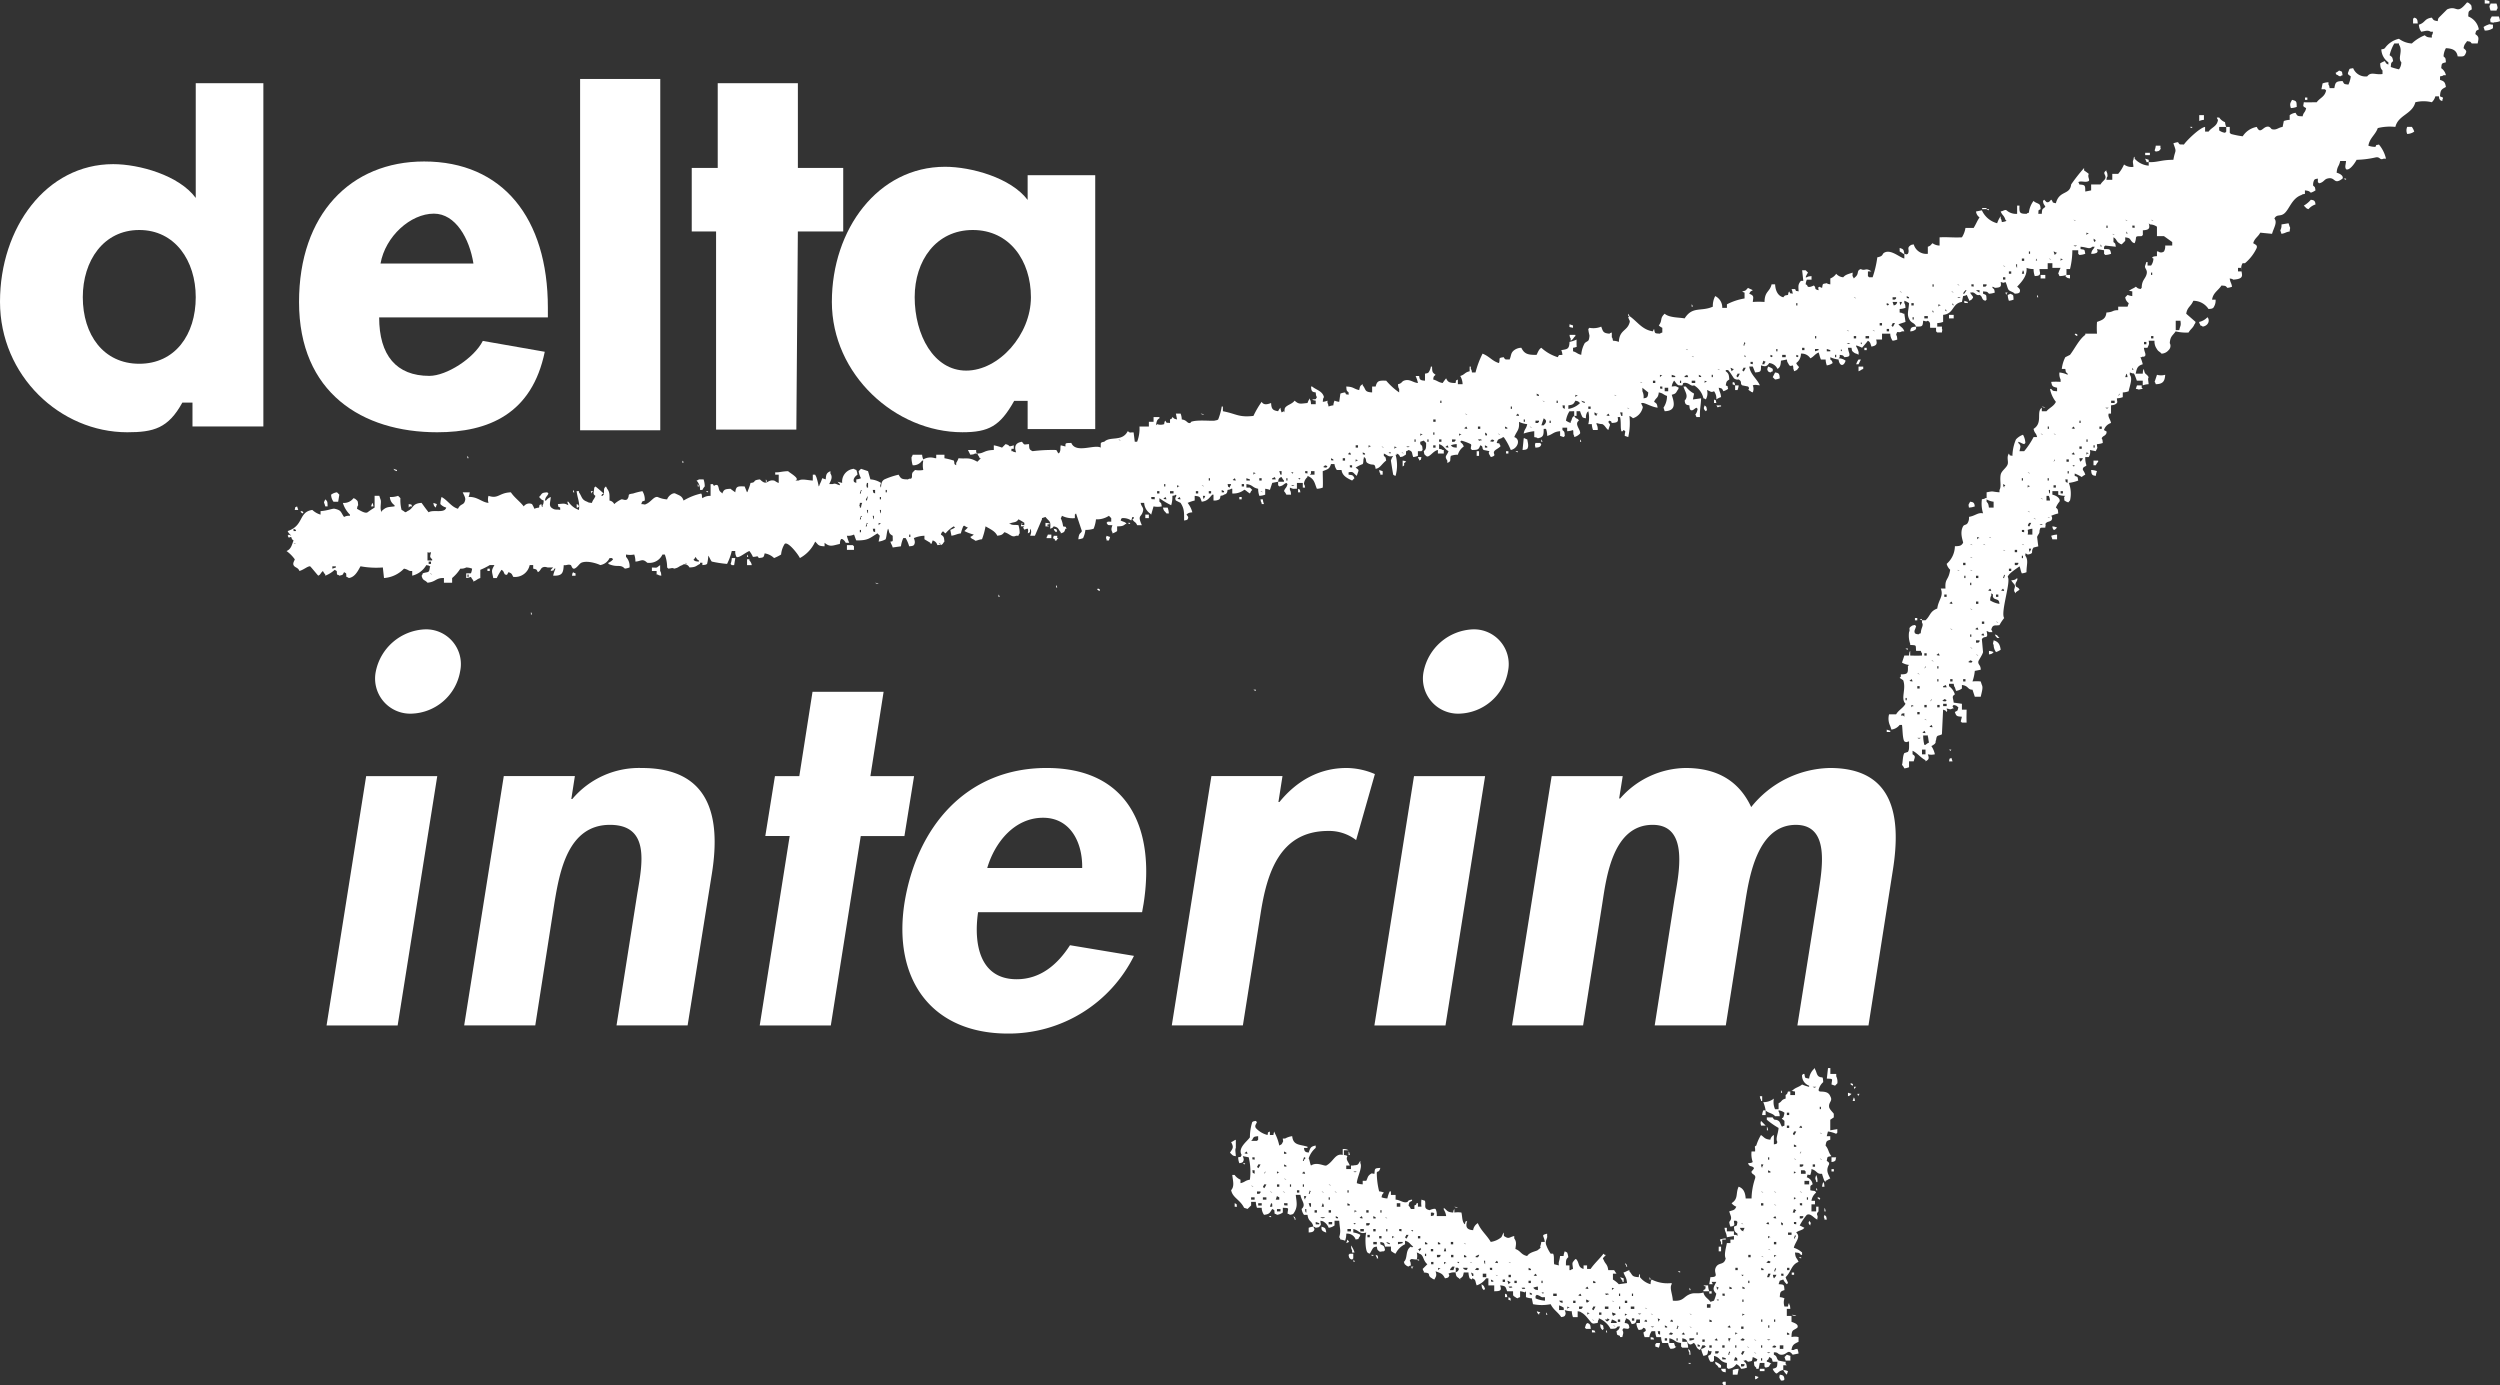 <svg id="Groupe_37" data-name="Groupe 37" xmlns="http://www.w3.org/2000/svg" xmlns:xlink="http://www.w3.org/1999/xlink" width="446.023" height="247.143" viewBox="0 0 446.023 247.143">
  <rect x="0" y="0" width="446.023" height="247.143" fill="#333333" stroke="none"/>
  <defs>
    <clipPath id="clip-path">
      <rect id="Rectangle_18" data-name="Rectangle 18" width="446.023" height="247.143" fill="none"/>
    </clipPath>
  </defs>
  <g id="Groupe_14" data-name="Groupe 14" clip-path="url(#clip-path)">
    <path id="Tracé_59" data-name="Tracé 59" d="M34.341,75.418H32.531c-2.514,4.589-5.116,5.292-9.829,5.292C10.755,80.71,0,70.652,0,57.429S8.251,32.876,20.193,32.876c4.638,0,11.743,1.979,14.73,6.027V18.434H46.987v61.24H34.341ZM14.772,56.61c0,6.714,3.7,11.88,10.075,11.88s10.075-5.166,10.075-11.88c0-6.51-3.7-11.985-10.075-11.985S14.772,50.1,14.772,56.61" transform="translate(0 -3.591)" fill="#fff"/>
    <path id="Tracé_60" data-name="Tracé 60" d="M110.655,63.6h-30.1c0,6.769,3.068,10.432,8.957,10.432,3.064,0,7.966-3.131,9.536-6.239l11.053,1.939c-2.281,11.07-10.011,14.359-19.2,14.359-13.356,0-24.641-7.038-24.641-23.235,0-15.649,9.192-25.075,22.313-25.075,13.987,0,22.081,10.065,22.081,26.079Zm-13.28-9.611c-.708-4.482-3.2-8.9-7.054-8.9-4.167,0-8.66,4.049-9.524,8.9Z" transform="translate(-12.909 -6.972)" fill="#fff"/>
    <rect id="Rectangle_17" data-name="Rectangle 17" width="14.302" height="62.676" transform="translate(103.496 14.089)" fill="#fff"/>
    <path id="Tracé_61" data-name="Tracé 61" d="M171.937,80.241H157.616V44.881h-4.341V33.556h4.636V18.434h14.3V33.556H180.3V44.881h-8.094Z" transform="translate(-29.862 -3.591)" fill="#fff"/>
    <path id="Tracé_62" data-name="Tracé 62" d="M231.312,83.748H219.253V78.716h-2.4c-2.513,4.5-4.527,5.6-9.24,5.6-11.946,0-23.289-10.281-23.289-23.261s8.251-24.1,20.191-24.1c4.638,0,11.749,1.944,14.737,5.915V38.459h12.058ZM199.1,60.219c0,6.714,3.379,13.1,9.193,13.1s11.546-6.383,11.546-13.1c0-6.51-3.81-11.985-10.37-11.985S199.1,53.709,199.1,60.219" transform="translate(-35.912 -7.2)" fill="#fff"/>
    <path id="Tracé_63" data-name="Tracé 63" d="M85.042,210.117H72.359l7.066-44.483H92.109Zm11.144-63.146a9.089,9.089,0,0,1-8.7,7.52,6.265,6.265,0,0,1-6.342-7.52,9.358,9.358,0,0,1,8.788-7.52,6.2,6.2,0,0,1,6.251,7.52" transform="translate(-14.098 -27.169)" fill="#fff"/>
    <path id="Tracé_64" data-name="Tracé 64" d="M121.967,175.7h.181a15.571,15.571,0,0,1,12.412-5.526c11.958,0,14.133,8.425,12.5,18.753L142.713,216.1H130.03l3.714-23.555c.906-5.346,2.265-12.231-4.892-12.231-7.52,0-8.969,8.425-9.875,13.771L115.534,216.1H102.851l7.066-44.483H122.6Z" transform="translate(-20.038 -33.154)" fill="#fff"/>
    <path id="Tracé_65" data-name="Tracé 65" d="M181.021,212.814H168.337l5.346-33.793h-4.349l1.721-10.689H175.4l2.356-15.04h12.683l-2.356,15.04h7.792l-1.721,10.689h-7.791Z" transform="translate(-32.797 -29.865)" fill="#fff"/>
    <path id="Tracé_66" data-name="Tracé 66" d="M213.453,195.9c-.816,5.618.272,11.959,6.885,11.959,4.168,0,7.248-2.537,9.513-6.07l11.415,1.9A24.939,24.939,0,0,1,218.8,217.552c-13.77,0-20.565-9.784-18.481-23.283,2.174-13.5,10.962-24.1,25.367-24.1,14.586,0,19.388,10.781,17.3,24.189l-.272,1.54Zm18.572-7.882c.091-4.53-2.084-8.969-6.975-8.969-5.074,0-8.607,4.349-9.966,8.969Z" transform="translate(-38.955 -33.154)" fill="#fff"/>
    <path id="Tracé_67" data-name="Tracé 67" d="M278.667,176.24h.181c3.171-3.9,7.247-6.07,11.958-6.07a13,13,0,0,1,5.073,1.087l-3.351,11.777a7.847,7.847,0,0,0-4.983-1.63c-8.788,0-10.962,7.792-12.049,14.677L272.326,216.1H259.642l7.067-44.483h12.683Z" transform="translate(-50.585 -33.154)" fill="#fff"/>
    <path id="Tracé_68" data-name="Tracé 68" d="M317.22,210.117H304.537l7.067-44.483h12.683Zm11.144-63.146a9.089,9.089,0,0,1-8.7,7.52,6.265,6.265,0,0,1-6.342-7.52,9.358,9.358,0,0,1,8.788-7.52,6.2,6.2,0,0,1,6.251,7.52" transform="translate(-59.332 -27.169)" fill="#fff"/>
    <path id="Tracé_69" data-name="Tracé 69" d="M354.146,175.606h.181a15.8,15.8,0,0,1,11.686-5.436c5.528,0,9.514,2.265,11.688,6.976a18.451,18.451,0,0,1,14.042-6.976c11.325,0,12.775,8.516,11.235,18.21l-4.35,27.723H385.944l3.716-23.373c.633-4.35,2.263-12.412-3.987-12.412-6.885,0-8.334,9.33-9.061,13.951L373.171,216.1H360.487l3.534-22.559c.725-4.349,2.717-13.227-3.9-13.227-7.068,0-8.244,9.24-8.97,13.951L347.712,216.1H335.03L342.1,171.62H354.78Z" transform="translate(-65.273 -33.154)" fill="#fff"/>
    <path id="Tracé_70" data-name="Tracé 70" d="M320.256,247.143c-.679-.175-.318.1-.626-.42l.207-.209h.419Zm5.242-1.679.629.21-.211.211c-.214.167-.057.073-.418.21Zm4.4-.209c.434.077.4.052.626.209.157.226.127.2.21.631l-.21.207h-.42c-.291-.6-.345-.388-.205-1.047m-3.565-1.048h.836v.421h-.836Zm-3.772,0-.21,1.048h-.84v-.837a3.206,3.206,0,0,1,1.05-.211m-2.308,0v.627c-.434-.077-.4-.048-.626-.206-.172-.217-.076-.06-.209-.421Zm2.725-.839v.42h.421l.209-.21v-.21Zm-9.431-.207h.42v.207c-.368-.13-.208-.039-.42-.207m4.823-.211a3.456,3.456,0,0,1,1.047.628V244H319c-.4-.75-.591-.335-.625-1.047m8.383-.63h-.209v.421h.209Zm-4.4.421c-.175-.68.1-.321-.42-.632l-.209.632Zm-2.725-.632v.421h.626v-.21Zm12.155.632h-.836l-.211-.632.421-.415.626.207Zm-4.191-1.468c.361.187.27.187.631,0Zm-2.3,0c.213.168.056.074.417.211-.214-.168-.057-.074-.417-.211m-2.1-.209c.024.267-.407.393,0,.63.018.221.4-.578.419-.63Zm-2.305,0-.21.63h.21v-.21c.26-.33.134-.11,0-.42m-2.513,0v.42h.415l.21-.211v-.209Zm-4.823-.421c.405.351.35.3.42,1.052h-.211v-.421c-.157-.224-.125-.2-.209-.63m10.481-.415c.213.167.057.072.417.206-.213-.169-.056-.075-.417-.206m6.5-.21H329.9v.626h.626Zm-1.677,0-.21.21c-.4.161.42.206.42.206l.21-.206c-.214-.173-.056-.077-.42-.21m-2.094,0h-.209v.415h.209Zm-4.613,0h-.21v.415h.21Zm-2.1,0h-.417v.415h.417Zm-2.3,0h-.42v.415h.42Zm-2.515-.21v.42h.416v-.21Zm-6.71-.211a2.639,2.639,0,0,1-.209.837l-.628-.206v-.42l.209-.211Zm19.075-.628c.361.184.27.186.631,0Zm-2.3,0c.213.17.056.074.417.208-.214-.168-.057-.074-.417-.208m-8.8,0h-.421v.419h.421Zm6.706-.21-.21.21c-.4.163.421.208.421.208l.209-.208c-.213-.171-.059-.076-.419-.21m-2.515,0c.077.434.05.4.21.629v-.211c.168-.214.074-.056.211-.418Zm-2.1,0-.2.21c-.407.163.415.208.415.208-.133-.368-.036-.2-.21-.418m-4.818,0v.418a2.633,2.633,0,0,0,.838-.208v-.21Zm-2.1,0h-.21v.417h.21Zm-1.888,0h-.417v.417h.417Zm-2.931-.209c.679.171.319-.105.626.42h-.626Zm24.315-.841v.42h.417v-.21Zm-9.225,0v.42l.209-.21h.211c-.214-.167-.06-.073-.42-.21m-6.706,0h-.209v.421h.209Zm-2.517,0-.208.21c-.405.164.417.21.417.21-.13-.367-.039-.2-.209-.42m-2.306,0-.21.21c-.4.164.42.21.42.21l.211-.21c-.213-.167-.06-.073-.421-.21m-2.3-.21c.172.684-.105.324.417.63v-.63Zm-9.225-.207c.168.214.073.056.21.417h-.21Zm-2.515,0c.68.172.319-.1.626.417h-.626Zm27.041-.629h-.42v.42h.42Zm-9.643,0c.213.167.056.074.418.209-.215-.169-.057-.073-.418-.209m-6.916,0c.357.184.267.184.626,0Zm21.17-.211h-.21v.421h.21Zm-7.127,0-.21.211c-.4.16.421.209.421.209-.133-.368-.043-.2-.211-.42m-9.223,0-.21.631h.21v-.211c.262-.33.136-.109,0-.42m-2.305,0c.081.549-.157.277.417.42v-.209Zm-9.223,0c.213.168.058.074.419.211-.214-.167-.059-.074-.419-.211m-2.305-.21c.649.26.472.081.627.841l-.21.209-.206-.209c-.167-.25-.164-.354-.211-.841m-1.678.841h-.836l-.211-.211.211-.63.205-.207c.368.13.207.039.42.207.167.25.162.354.21.841m32.909-1.68h-.211v.42h.211Zm-2.3,0h-.209v.42h.209Zm-9.435,0v.421h.421v-.209Zm-6.706,0-.21.213c-.4.16.421.209.421.209-.134-.368-.042-.2-.211-.421m-4.611,0-.211.213c-.4.16.42.209.42.209-.133-.368-.042-.2-.209-.421m-4.612,0h-.417v.42h.417Zm-1.466,0-.211.631h1.05v-.21a3.225,3.225,0,0,0-.839-.421m-3.564,0c.214.169.057.075.42.213-.216-.17-.059-.076-.42-.213m11.739-.209c.077.435.048.4.208.63v-.209l.209-.213Zm-4.193,0h-.419v.419h.419Zm-4.822,0v.209h-.421l.211.213c.33.257.11.132.42,0l.21-.213Zm32.908-.628c.487.039.592.039.838.208-.488-.039-.591-.039-.838-.208m-8.8-.211v.419l.211-.208h.209c-.213-.171-.059-.076-.419-.211m-9.432,0c.213.168.056.074.418.211-.215-.171-.057-.076-.418-.211m-6.916,0c.213.168.056.074.415.211-.213-.171-.053-.076-.415-.211m-2.308,0c.361.184.271.188.631,0Zm-2.3,0v.419l.211-.208h.206c-.214-.171-.056-.076-.417-.211m-2.306-.209c.079.435.05.4.209.627.213-.168.058-.074.419-.208v-.211Zm-1.885,0h-.421v.419h.421Zm-2.519,0v.419l.211-.211h.209c-.213-.167-.056-.076-.42-.209m-7.335,0c.171.213.076.056.21.419h-.21Zm-1.675-.21.626.21-.209.209v.211l-.211-.211c-.169-.213-.072-.059-.207-.419m19.281-.63c.213.171.06.077.42.21-.213-.168-.056-.072-.42-.21m-1.884-.207h-.629v.417h.629Zm-2.517,0h-.21v.417h.21Zm-2.1,0h-.631v.417h.631Zm-2.724,0c.023.264-.41.388,0,.627.014.225.391-.577.415-.627Zm-2.519,0v.417h.42l.21-.21V233.1Zm-2.093,0v.417l.209-.21h.21c-.218-.167-.059-.072-.419-.207m-1.469.627h.838v-.42a3.141,3.141,0,0,0-.838-.417Zm27.04-1.048H316.9v.627h.627Zm-14.884-.629h-.417v.419h.417Zm-2.723,0c.213.168.059.074.418.211-.211-.169-.055-.075-.418-.211m-6.5,0h-.42v.419h.42Zm-2.936,0c.284.339.133.234.627.419v-.419Zm32.911-.21h-.211v.421h.211Zm-4.825,0c.35.234.225.37.42,0Zm-23.262,0c.044.316-.079.746.416.421l.209-.211h-.209c-.214-.169-.057-.073-.416-.21m-13.837-.417c.532.3.238-.046.42.627-.686-.315-.414-.043-.42-.627m6.5.627v-.627h-.21c-.572.081-.428-.2-1.258-.421l-.21.211v.421a4.809,4.809,0,0,0,1.678.416m31.65-1.258c.081.55-.156.274.417.42v-.42Zm-15.931,0h-.209v.42h.209Zm-2.307,0h-.21v.42h.21Zm-2.726,0c.431.5.2.045.631.209.126-.38-.428-.17-.631-.209m-4.4,0-.209.209c-.4.161.42.211.42.211-.133-.367-.039-.2-.211-.42m-4.19,0h-.627v.42h.627Zm-9.222,0c.533.306.236-.045.417.63h-.417Zm6.5-.211c.346.237.223.373.42,0Zm-2.1,0c.081.552-.156.277.419.42v-.209Zm28.509-.836c.169.214.073.056.211.42h-.211Zm-13.834,0v.42l.209-.209h.209c-.211-.168-.055-.078-.418-.211m-16.138,0c.429.5.195.047.626.211.126-.382-.427-.172-.626-.211m39.4-.21c.081.551-.154.273.419.421v-.211Zm-2.305,0v.421h.418v-.211Zm-2.308,0c.083.434.053.4.21.63v-.209l.21-.211Zm-23.057,0-.205.21c-.407.16.416.211.416.211-.134-.367-.038-.2-.211-.421m-8.8.63v-.63a2.632,2.632,0,0,0-.838.21l.21.211c.225.156.2.126.628.209m-5.239-.63c.432.5.2.046.63.21.126-.382-.427-.172-.63-.21m-4.822-.42c.425.294.433.283.629.841l-.208.209-.211-.209c-.169-.25-.162-.355-.21-.841m47.792-.626h-.209v.417h.209Zm-27.876,0v.417h.415V228.7Zm-9.015,0h-.21v.417h.21Zm-2.1,0h-.415v.417h.415Zm-2.515,0h-.42v.417h.42Zm-1.677,0,.211.626.209-.209.211-.206h-.211c-.213-.174-.056-.078-.42-.211m-.417-.21h-.419v.421h.419Zm-2.517,0c.081.545-.154.273.421.421v-.211Zm28.3-.421c.168.215.074.06.21.421h-.21Zm-5.242,0,.63.211v.631h-.209v-.211a2.406,2.406,0,0,1-.42-.631m27.249-.42c.08.438.053.407.21.631.237-.324.227-.175.42-.631Zm-5.659,0c.351.237.225.371.421,0Zm-41.082,0h-.42v.42h.42Zm-2.726,0c.214.173.056.076.417.21-.214-.168-.056-.073-.417-.21m50.934-.206c.082.547-.153.273.42.416v-.416Zm-2.3,0-.211.626h.42v-.21c.168-.213.074-.055.211-.416Zm-41.5,0-.211.206c-.4.167.421.21.421.21-.134-.368-.043-.2-.21-.416m-8.8,0h-.63v.626h.63Zm54.5-.209h.42v.415h-.42Zm-57.222,0,.21.626h.207v-.416Zm36.891-.21h.419v.21c-.367-.134-.2-.044-.419-.21m19.913-.631h-.418v.421h.418Zm-2.515,0-.21.631h.21v-.21c.26-.331.137-.11,0-.421m-2.513,0v.421h.419v-.21Zm-4.193,0h-.421v.421h.421Zm-37.31,0v.421h.415v-.21Zm-6.92,0c.08.551-.155.277.42.421v-.421Zm-2.305,0-.211.211c-.4.164.421.21.421.21l.211-.21c-.215-.168-.062-.074-.421-.211m-2.515,0c.285.34.134.234.626.421l.21-.21v-.211Zm-4.4,0v.421l.209-.21h.211c-.217-.168-.059-.074-.42-.211m2.515-.21c-.237.327-.228.179-.421.631h.631l.211-.631Zm-7.338,0h.421l-.211.21v.211c-.167-.214-.073-.057-.21-.421m38.151-.626c.34.283.236.132.417.626h-.206v-.207c-.172-.216-.078-.059-.211-.419m-20.753-.21c.213.167.06.073.42.21-.214-.169-.059-.073-.42-.21m-6.916,0c.213.167.056.073.42.21-.213-.169-.06-.073-.42-.21m-2.3,0c.345.234.221.371.415,0Zm-2.309,0v.421l.21-.211h.211c-.213-.169-.06-.073-.421-.21m-1.888,0h-.417v.42h.417Zm59.743-.21-.211.21c-.4.162.42.21.42.21l.211-.21c-.213-.167-.06-.072-.42-.21m-48.421,0-.21.21c-.4.162.417.21.417.21-.129-.367-.039-.2-.207-.42m-2.306,0c.076.435.052.4.208.631v-.631Zm-23.269-.21c.168.214.077.06.211.42h-.211Zm79.444-.418h.419v.207c-.367-.13-.2-.038-.419-.207m-6.705-.209c.213.168.054.073.419.209-.217-.171-.06-.076-.419-.209m2.3-.211v.42l.21-.209h.21c-.214-.167-.056-.077-.42-.211m-4.192,0h-.419v.42h.419Zm-48.629,0c-.214.169-.06.076-.421.211v.209h.421l.211-.42Zm-2.514,0v.42h.415v-.209Zm-1.888,0h-.42v.42h.42Zm-2.934,0v.42h.418l.211-.209v-.211Zm-10.9,0c.535.307.235-.044.418.627H258v-.207c-.168-.217-.073-.058-.208-.42m-.838,0h.42v.211c-.37-.132-.2-.042-.42-.211m9.85-.209h-.211v.419h.211Zm-13,0v.836l-.21.211c-.368-.13-.2-.039-.417-.211-.157-.224-.126-.2-.21-.627l.21-.209Zm74-.837c.213.167.056.072.42.206-.213-.167-.06-.074-.42-.206m-59.743,0h-.417v.417h.417Zm2.1-.211-.21.628h.421c-.077-.435-.053-.4-.211-.628m-4.4,0c-.177.316-.6.155-.209.417v.211l.209-.211c.26-.326.133-.1,0-.417m53.241-.21h.421v.838H319Zm-65.605-.209a3.482,3.482,0,0,1,.627,1.256H253.6v-.42c-.168-.245-.161-.351-.206-.836m20.123-.421c.213.167.056.077.415.211-.212-.17-.056-.074-.415-.211m55.755-.209h-.42v.42h.42Zm-57.643,0h-.42v.42h.42Zm-2.725,0v.42h.42v-.211Zm-2.308,0v.42h.421v-.211Zm-4.818,0v.42l.837-.211v-.209Zm-2.1,0c.284.342.138.237.631.42v-.211Zm-1.677,0h-.626v.42H258Zm-5.239-.419c.374.489.4.357-.21.628Zm66.868,0v.839h-.209v-.42c-.168-.214-.074-.057-.211-.419a3.353,3.353,0,0,1,1.047-.21v.21Zm8.175-.63v.419l.209-.208h.211c-.213-.169-.06-.075-.42-.212m-62.047,0h-.419v.419h.419Zm-5.029,0v.419l.208-.208h.211c-.215-.169-.058-.075-.419-.212m-1.886,0h-.42v.419h.42Zm73.784-.21-.211.63h.211v-.208c.258-.33.134-.109,0-.422m-69.382,0c.023.266-.408.392,0,.63.017.221.39-.577.417-.63Zm-6.5,0h-.416v.419h.416Zm75.251-.416h-.629v.417h.629Zm-67.915-.421c.351.234.225.371.421,0Zm-2.093-.21c.08.551-.159.274.415.421v-.421Zm-2.1,0h-.21v.42h.21Zm-2.1,0h-.42v.42h.42Zm-2.1,0h-.63v.42h.63Zm-2.3,0h-.63v.42h.63Zm69.378-.21c.248.435.143.4.631.631v-.211c.167-.213.073-.059.209-.42Zm-74.622-.209c.708.234.7.238.841,1.05-.808-.253-.908-.48-.841-1.05m74.832-.627c.213.168.06.073.421.21-.213-.171-.056-.077-.421-.21m-66.866,0v.416h.417l.211-.206v-.21Zm-2.307,0c.349.23.225.37.419,0Zm78.606-.211c.081.548-.156.275.418.421v-.421Zm-2.308,0c.123.168-.125.271.21.627.358-.41.07-.36-.21-.627m-2.3,0-.211.211c-.4.16.42.21.42.21-.134-.367-.042-.207-.209-.421m-77.767,0h-.631v.421h.631Zm-2.935,0v.421h.63v-.21Zm88.037-.21c.277.364.361.337.211.631v.206l-.211-.206c-.181-.4-.1-.157,0-.631m-75.672-.629c.217.172.06.077.42.21-.213-.17-.056-.076-.42-.21m-11.528,0a.614.614,0,0,0,.841,0Zm85.522-.207v.417h.421l.209-.21v-.207Zm-4.4,0-.21.207c-.4.164.42.21.42.21-.132-.369-.043-.2-.21-.417m-71.685,0v.417h.418v-.21Zm-2.1,0-.21.207c-.4.164.42.21.42.21-.134-.369-.04-.2-.21-.417m-4.608,0c.077.545-.159.273.415.417v-.21Zm-7.548,0c.341.281.234.133.418.625h-.207v-.208c-.172-.216-.077-.056-.211-.417m-4.4,0h.422v.207c-.369-.13-.208-.039-.422-.207m99.147-.211c.381.328.291.185.42.836h-.42v-.208c-.18-.394-.1-.155,0-.628m-70.22.211c.681-.176.32.1.627-.42l-.211-.211h-.416Zm-8.8-1.052h-.211v.42h.211Zm-2.309,0h-.417v.42h.417Zm-2.513,0v.421l.209-.21h.21c-.213-.168-.06-.074-.419-.211m-4.193,0h-.421v.42h.421Zm-2.515,0h-.42v.42h.42Zm85.1-.209-.21.63h.421v-.21l.207-.211Zm-87.2,0c0,.667.211.63.211.63v-.63Zm-4.4,0h-.627v.42h.627Zm97.051-.205c.158.223.125.195.211.626h-.211Zm-66.027-.21c.434.077.4.048.625.21-.435-.082-.4-.054-.625-.21m57.012-.42c.214.167.06.073.42.209-.214-.167-.056-.074-.42-.209m4.611-.211c.083.55-.153.277.421.42v-.42Zm-6.5,0h-.419v.42h.419Zm-64.772,0h-.627v.631h.627Zm-9.433,0v.42h.42v-.209Zm-4.4,0-.21.631h.421c-.076-.439-.053-.4-.211-.631m-2.515,0,.21.631h.211v-.631Zm-4.4,0c.081.531-.122.333.628.42v-.42Zm-2.3,0-.211.631h.415v-.42c-.055-.134.068-.1-.2-.211m-1.678,0h-.63v.42h.63Zm-4.824,0c.533.3.239-.044.42.631h-.42Zm104.178-1.046c.074.062.419.107.211.419-.234-.1-.655-.374-.211-.419m-1.886,0h-.211v.419h.211Zm-2.516,0v.419l.211-.209h.207c-.213-.17-.056-.077-.418-.21m-82.8,0h-.211v.419h.211Zm-11.318,0h-.627v.419h.627Zm-2.1,0h-.629v.419h.629Zm8.8-.211c.08.434.052.4.209.63v-.209c.168-.214.077-.06.211-.421Zm-4.82,0-.209.63h.627v-.419Zm93.276-.838c.214.169.057.073.421.208-.213-.168-.06-.074-.421-.208m-4.611,0c.214.169.06.073.42.208-.214-.168-.056-.074-.42-.208m-2.3,0c.213.169.054.073.419.208-.217-.168-.06-.074-.419-.208m-76.09,0c.214.169.055.073.415.208-.214-.168-.055-.074-.415-.208m-2.308,0c.214.169.06.073.421.208-.214-.168-.057-.074-.421-.208m-6.917,0c.215.169.057.073.421.208-.214-.168-.06-.074-.421-.208m-2.3,0c.213.169.055.073.415.208-.213-.168-.055-.074-.415-.208m-2.308,0v.418h.42l.211-.21v-.208Zm16.351-.21h-.21v.419h.21Zm-6.917,0-.21.628h.21v-.21c.26-.325.134-.105,0-.418m-1.885,0h-.421v.419h.421Zm92.229-.419c.167.215.072.056.209.419H336.4Zm-100.824-.42c.214.168.055.077.419.21-.212-.167-.058-.073-.419-.21m13.832-.21c.213.171.06.077.421.21-.214-.167-.056-.072-.421-.21m-4.4,0H244.8v.42h.207Zm-2.305,0h-.209v.42h.209Zm-2.1,0h-.417v.42h.417Zm-2.726,0c.029.267-.405.394,0,.63.019.224.4-.577.422-.63Zm99.779-.418c.167.247.16.351.209.838h-.42a2.658,2.658,0,0,1,.211-.838m-2.516-.209h-.84v.626h.84Zm-93.7-.42c.214.167.057.074.421.211-.213-.169-.06-.074-.421-.211m94.956-.627a2.323,2.323,0,0,1,.209,1.256H336.4v-.209c-.271-.427-.143-.6,0-1.048m-3.984-.63v.42l.211-.211h.207c-.213-.167-.056-.074-.418-.209m-78.606,0c.361.186.269.186.63,0Zm-8.8,0-.207.209c-.406.163.416.211.416.211-.13-.368-.039-.2-.209-.42m-4.82,0v.42l.211-.211h.207c-.213-.167-.056-.074-.418-.209m-2.1,0-.211.42c.368-.295.211-.42.211-.42m95.584-.209v.629h.839v-.42l-.211-.209Zm-5.867,0v.418h.42v-.209Zm-92.02,0c.171.678-.1.32.419.629v-.629Zm103.337-.211h.42v.419h-.42Zm-2.934-.839h-.42v.42h.42Zm-2.726,0v.42h.421l.209-.209v-.211Zm-6.914,0c.077.435.048.4.209.628v-.208c.169-.216.073-.059.21-.42Zm-85.105,0c.081.552-.157.275.421.42v-.209Zm-4.611,0c.024.268-.407.394,0,.628.018.225.4-.575.421-.628Zm-2.724-.21h.419c-.247.337-.087.258-.419,0m102.92-.836c.213.167.056.074.417.207-.213-.167-.056-.073-.417-.207m-4.613,0c.214.167.058.074.418.207-.213-.167-.056-.073-.418-.207m6.707-.211h.84c-.167.441,0,.378-.209.628-.229.158-.2.126-.631.21Zm-11.108,0h-.21v.418h.21Zm-83.008,0-.207.628h.207v-.21c.119-.147.3-.007.209-.418Zm-9.221,0c.08.548-.159.275.419.418v-.418Zm97.887-1.049-.21.42c.365-.295.21-.42.21-.42m-80.7,0c.158.228.126.2.21.629h-.21Zm-11.529,0v.42h.421v-.212Zm-6.705,0-.211.209c-.4.166.417.212.417.212-.13-.369-.037-.2-.206-.42m97.678-1.258v.421h.418v-.211Zm-99.566,2.1c-.434-.077-.4-.053-.629-.211l-.418-.42c.547-.826.7-.937.207-1.882.511-.195.335-.225.84-.421V204.8c-.161.324-.041.718,0,1.468m3.982-3.565c-.759.1-.764.056-1.047.631l-.21.21h1.047l.21-.21Zm100.2-.626c.213.167.056.072.417.21-.213-.173-.056-.077-.417-.21m-4.613-.21c.025.265-.407.391,0,.627.018.223.393-.575.418-.627Zm-4.821-.841c.157.226.126.2.211.63h-.211Zm6.078-.207-.21.207c-.4.166.421.21.421.21-.134-.368-.041-.2-.211-.417m-2.1,0h-.418v.417h.418Zm-5.028-.84.836.84h-.836c-.081-.5-.134-.321,0-.84m5.028-1.468h-.418v.421h.418Zm5.66-1.048h-.208v.421h.208Zm5.87-1.676c.156.224.125.2.208.629h-.419Zm-16.769-.211h.419v.84h-.209v-.21c-.159-.225-.127-.2-.211-.63m17.4-.417h.42l-.21.208v.209c-.167-.213-.073-.056-.21-.417m-1.677-.211.63.211-.21.208c-.213.167-.06.076-.42.209Zm-11.95-.42c.173.213.077.057.21.42h-.21Zm13-.63h.418l-.21.209v.211c-.168-.213-.073-.055-.208-.419m-7.338,0c.362.186.271.188.632,0Zm6.92-.627c.074.064.418.108.207.421-.23-.106-.651-.374-.207-.421m-3.775-1.677h1.049v.421a2.275,2.275,0,0,1,.207,1.256l-.415.421-.631-.21c.067-1.019.438-1-.837-1.051l.21-1.884h.417Zm21.171-55.758c.173-.681-.1-.318.418-.628l.211.628Zm0-2.1h.418c-.248.337-.087.256-.418,0m-4.193,0h-.627v.836h.627Zm-1.468-2.1c.361.187.269.187.629,0Zm1.051-.419a6.874,6.874,0,0,0,.21,1.677h.207a2.609,2.609,0,0,1,.629-.421c-.127-.4-.122-.915-.209-1.046v-.21Zm.21-.838-.21.209c-.4.162.417.211.417.211-.13-.367-.039-.207-.207-.42m-6.71-.21.631.21v.209h-.631Zm7.966-.837-.21.207c-.4.164.421.209.421.209-.133-.366-.041-.2-.211-.415m-1.256-1.052c.213.169.056.079.416.211-.213-.168-.056-.074-.416-.211m-3.565-1.047c-.679.174-.319-.1-.627.421h.417l.21.211Zm2.724-.21h-.419v.421h.419Zm3.565-1.257h-.419v.42h.419Zm-2.307,0h-.417v.42h.417Zm-2.726,0v.421l.211-.211h.21c-.214-.168-.056-.073-.421-.21m6.291-.21h-.63v.419h.63Zm-.42-.837-.21.209c-.4.162.42.206.42.206l.21-.206c-.213-.171-.059-.078-.42-.209m-2.305,0-.21.415c.365-.291.21-.415.21-.415m-4.4-.21h-.21v.421h.21Zm-116.546-1.467h.417v.21c-.367-.133-.2-.043-.417-.21m118.849-.631h-.419v.421h.419Zm4.613-.21c-.213.171-.056.076-.42.21v.211h.63c-.133-.368-.043-.2-.21-.421m3.566-1.047h-.42v.419h.42Zm-2.308,0h-.42v.419h.42Zm-2.516,0h-.209v.419h.209Zm-4.822,0-.209.21c-.4.162.42.209.42.209-.134-.367-.038-.2-.211-.419m1.048-1.048c.218.17.06.074.419.211-.213-.168-.055-.074-.419-.211m3.774-1.256h-.209v.417h.209Zm-2.306,0-.207.417c.364-.291.207-.417.207-.417m7.967-1.05-.211.21c-.4.164.421.209.421.209l.21-.209c-.213-.17-.061-.074-.42-.21m-6.918,0c.214.171.058.076.417.21-.213-.17-.055-.074-.417-.21m7.964-1.048c.215.169.06.073.42.21-.213-.167-.056-.073-.42-.21m-6.707-.209-.209.209c-.4.166.419.21.419.21-.131-.368-.04-.2-.21-.419m-2.1,0h-.417v.419h.417Zm11.112-.417a2.656,2.656,0,0,1,.836.207l-.209.21c-.224.158-.2.126-.627.209Zm-14.883-.421h.42v.211c-.368-.133-.208-.043-.42-.211m11.528-.21c.213.17.055.074.42.21-.213-.167-.061-.072-.42-.21m4.19-1.256c.866.244,1.122.731,1.259,1.677a3.179,3.179,0,0,1-.838.417,2.188,2.188,0,0,1-.421-1.258c-.194-.4-.08-.244,0-.836m-3.144,0v.42h.42l.211-.21v-.21Zm3.355-1.047c.5.175.343.084.627.415l.21.21h-.417c-.238-.321-.227-.175-.42-.626m-4.191,0h-.21v.415h.21Zm2.094-.21-.21.21c-.4.161.419.209.419.209-.132-.367-.038-.205-.209-.419m-5.871-.841c.217.172.06.076.421.21-.214-.167-.057-.073-.421-.21m4.823-.207-.211.207c-.4.164.42.21.42.21-.134-.367-.04-.2-.209-.417m3.354-1.05c.213.167.056.073.417.21-.214-.169-.056-.073-.417-.21m-2.1,0h-.42v.42h.42Zm-12.364-.628h.417v.418h-.417Zm-246.925-1.049c.167.217.073.059.209.42h-.209Zm256.776-.628c.213.17.055.074.42.21-.213-.167-.061-.076-.42-.21m1.466-1.257h-.42v.417h.42Zm-4.822,0-.21.211c-.4.16.421.206.421.206-.134-.367-.04-.2-.211-.417m8.384-1.256h-.418v.417h.418Zm-9.221,0h-.42v.417h.42Zm-169.159,0c.167.213.077.056.21.416h-.21Zm178.59,1.673c-.077-.434-.05-.4-.21-.627-.183-.175-.69-.221-.838-.42-.4-.549.221-.465-.418-.836v.416c-.17.249-.162.354-.211.84a4.312,4.312,0,0,0,1.677.627m.629-2.723-.209.208c-.4.166.419.211.419.211-.131-.368-.041-.2-.211-.419m-2.306,0-.207.208c-.4.166.418.211.418.211-.131-.368-.039-.2-.211-.419m-159.095,0c.073.061.417.11.21.419-.234-.1-.655-.371-.21-.419m-7.546-.628c.167.213.073.057.21.417h-.21Zm163.29-.421h-.21v.42h.21Zm-195.569,0c.435.077.4.05.628.211-.435-.077-.4-.053-.628-.211m203.742-.836c.238.522-.52.787-.209,1.467.1.217.461.14.63.626l-.63.421v.211l-.21-.211c-.308-.528.154-.746,0-1.257-.034-.12-.519-.61-.627-.841.623-.081.711-.107,1.047-.415m-6.916-.421h-.42v.421h.42Zm-2.3,0h-.211v.421h.211Zm6.915-.21-.211.631h.211v-.21c.26-.33.134-.11,0-.421m-273.964,0h-.21v.421h.21Zm-6.917-.21c.214.167.057.073.418.21-.214-.167-.057-.073-.418-.21m25.362.42c.077-.434.053-.4.21-.63.215.169.057.077.421.21v.42Zm249.441-1.046c.213.167.055.072.42.205-.213-.167-.061-.073-.42-.205m-2.305,0c.213.167.056.072.416.205-.213-.167-.056-.073-.416-.205m9.641-.21h-.421v.415h.421Zm-271.866,0h.417v.415h-.417Zm-27.67-.421v.421l.627-.21v-.211Zm58.69,1.677c-.432-.076-.4-.052-.629-.21h-.207v-.63h-.841v-.626c1.135.051.694.093,1.469-.421v1.047c.167.25.161.353.209.841m241.474-2.308v.421h.419l.21-.211v-.21Zm-8.8,0h-.42v.42h.42Zm-228.481,0c.213.172.06.077.42.21-.213-.167-.06-.072-.42-.21M89.265,100.2h-.419v.417h.419Zm56.383.627V99.781h.421v.209a1.479,1.479,0,0,1,.42.837Zm-2.724-1.257h.63l-.209,1.257h-.421l-.21-.211a3.21,3.21,0,0,0,.21-1.046m220.934-.21c.213.167.055.073.42.21-.213-.17-.061-.074-.42-.21m-227.43,0c-.143.521-.494.388-.21.63.248.169.353.162.837.21v-.21c-.469-.242-.312-.305-.626-.63m236.86-.21h-.207v.42h.207Zm-227.64-.211c.173.217.077.06.21.421h-.21ZM88.636,99.991h.837v-.209c-.529-.477-.344-.511-.208-1.258-.518.06-.1.137-.629,0ZM372.24,98.1h-.42v.419h.42Zm-2.515,0c.215.167.057.073.421.21-.217-.169-.06-.075-.421-.21m4.614-.21c.077.434.048.4.21.629v-.209c.167-.213.072-.06.205-.42Zm-210.873-.628h1.048l.21.208v.63h-1.258Zm209.615-.21c.213.169.056.073.417.21-.213-.171-.056-.076-.417-.21m-6.919,0c.213.169.059.073.42.21-.215-.171-.056-.076-.42-.21m-2.3,0c.213.169.055.073.42.21-.213-.171-.061-.076-.42-.21M64.74,96.846c.214.168.057.072.418.209-.213-.167-.056-.077-.418-.209M367.212,95.8c.214.168.056.073.418.207-.215-.167-.057-.073-.418-.207m-2.1,0v.417l.209-.21h.211c-.214-.167-.06-.073-.42-.207m-155.323-.21.628.21-.207.627h-.421v-.21c-.181-.393-.1-.154,0-.627m-9.433,0h.63v.417h.21l-.21.21c-.151.118-.01.3-.42.21v-.21c-.548-.371-.294-.006-.21-.627m179.011-.21v.837h-.837l-.211-.627a3.276,3.276,0,0,1,1.048-.21m-179.429,0v.627h-.84V95.8c.167-.217.077-.06.211-.42Zm-25.154,0h-.21v.42h.21Zm198.295-.84c.082.548-.158.277.417.42v-.42Zm-207.1,0h-.21v.42h.21Zm208.983.84V94.332a2.657,2.657,0,0,0-.836.207,1.724,1.724,0,0,1,0,.84ZM200.358,94.332c.682.171.32-.1.63.417l-.21.21-.21-.21c-.168-.213-.074-.056-.21-.417m-32.278,0c.172.679-.1.318.419.627v-.627Zm-103.34,0v.417h.418v-.21Zm313.791-.421a2.61,2.61,0,0,1,.837.21l-.21.211c-.494.568-.615-.221-.627-.421m-2.308-.419c.359.184.268.184.63,0Zm-1.884-.21c.024.265-.411.391,0,.629.014.221.392-.578.415-.629Zm-160.776,0h.421v.21c-.368-.134-.2-.039-.421-.21m-14.673,0c.491.041.6.041.84.21-.434.075-.4.052-.63.209.368.134.2.043.421.21h-.631Zm-29.763,0V93.7l.21-.209h.21c-.214-.169-.06-.076-.42-.21m-2.1,0-.21.629h.21v-.419h.207Zm208.144-.837c.213.167.056.073.42.21-.213-.168-.06-.078-.42-.21m2.516-.211c.213.167.057.074.419.211-.214-.168-.056-.074-.419-.211m-209.611-.21c.077.434.048.4.209.631v-.631Zm-2.1,0-.21.631h.21v-.421h.21Zm50.727-.21h.63v.631h-.63Zm157.421-.626c.213.167.056.073.42.211-.217-.173-.06-.077-.42-.211m-307.921,0c.07.064.417.108.207.418-.231-.1-.651-.373-.207-.418m103.129-.21c.076.434.049.4.21.628v-.628Zm-2.305,0c.077.434.049.4.207.628v-.628Zm52.821-.42h.838a3.277,3.277,0,0,1,.21,1.048h-.42c-.337-.481-.448-.316-.628-1.048m-154.9.42c.174-.679-.1-.321.42-.631l.21.631Zm50.307-1.047c.519.268.143-.092.419.415l-.211.211h-.209Zm-29.974,0c.682.171.321-.106.629.415h-.419l-.21.211Zm80.491-.21c-.01.609-.2.291,0,.626v.211h.21a2.662,2.662,0,0,1,.21-.837Zm-76.089,0,.631.21-.211.626-.21-.211c-.157-.224-.127-.195-.21-.626m-10.9,0c.158.224.126.195.21.626h-.42Zm285.073-.211c.433.078.4.05.627.211.157.224.125.195.209.626a3.219,3.219,0,0,1-1.047.211c-.114-.655-.093-.444.211-1.048m3.354,1.048h.836V89.509a3.136,3.136,0,0,1-1.256-.42v.42c.311.341.326.425.42,1.048m-129.96-1.468h.419a2.8,2.8,0,0,0,.206.841h-.415v-.21c-.159-.224-.127-.2-.21-.631m-166.852,0c.424.365.389.452.418,1.257H70.4c-.221-.937-.364-.452,0-1.257m306.032-.21c.213.167.059.077.421.21-.215-.167-.058-.073-.421-.21m-142.957-.21h.42v.42h-.42Zm-10.689,0-.209.21c-.4.164.419.21.419.21-.131-.367-.041-.2-.21-.42m-2.515,0-.21.21c-.4.164.418.21.418.21-.13-.367-.039-.2-.208-.42m-2.519,0c.085.534-.118.334.631.42v-.42Zm-48.207,0h-.21v.42h.21Zm207.933.63h.63a2.667,2.667,0,0,0-.211-.837h-.419Zm-150.5-.837c.076.435.049.4.211.627v-.21c.167-.213.073-.055.21-.417Zm-59.741,0c-.038.116-.685.841-.207.837ZM72.7,89.509h-.836a2.184,2.184,0,0,1-.421-1.256,2.222,2.222,0,0,1,1.046-.421l.421.421Zm307.71-1.887H380v.421h.417Zm-143.162,0c.213.168.054.074.419.21-.217-.167-.058-.073-.419-.21m-8.805,0h-.42v.421h.42Zm-2.305,0h-.419v.421h.419Zm-4.4,0h-.631v.421h.631Zm-2.517,0h-.417v.421h.417Zm-80.911,0h.419c-.248.337-.087.255-.419,0m-20.541,0h.418l-.208.21v.211c-.171-.214-.076-.06-.21-.421m260.127-.21c.006.665.211.631.211.631v-.631Zm-147.565,0v.42h.418v-.21Zm-59.741,0h-.21v.42h.21Zm-2.514,0c.172.684-.1.321.419.631v-.631Zm-2.1,0-.21.631h.21v-.421h.21Zm-51.355,0c.168.214.074.06.211.42h-.211Zm129.332-.21c.531.309.238-.044.418.63h-.418Zm135.2-.626h-.418v.419h.418Zm-5.029,0v.419l.21-.209h.21c-.217-.17-.06-.076-.42-.21m-131.429,0c.361.184.269.184.631,0Zm-15.93,0c.213.167.056.073.421.21-.214-.17-.06-.076-.421-.21m-4.4,0v.419l.211-.209h.209c-.213-.17-.059-.076-.419-.21m147.357-.21c.08.434.051.4.211.629v-.209l.21-.21Zm-135.409,0H233.9v.42h.419Zm-2.934,0c.173.679-.1.317.42.629v-.209c.167-.214.073-.06.207-.42Zm-11.109,0h-.21v.42h.21Zm-83.424,0c.167.213.073.054.205.42h-.205Zm30.183-.211c-.081.5-.134.321,0,.84h.207v-.84Zm213.8-.627c.175.68-.1.32.418.627v-.627ZM149,85.527c.168.213.074.056.21.417H149Zm-11.949,0h.841a3.871,3.871,0,0,1,.21,1.258,2.373,2.373,0,0,0-.42.626h-.421a2.274,2.274,0,0,0-.626-1.677c.367-.13.2-.038.415-.207m240.845-.21h-.209v.417h.209Zm-4.611,0h-.207v.417h.207Zm-129.329,0c.349.235.224.37.418,0Zm-1.888,0h-.207v.417h.207Zm-4.608,0h-.42v.417h.42Zm-2.725,0v.417h.627v-.207Zm-2.1,0-.209.21c-.4.16.419.207.419.207-.132-.368-.041-.2-.21-.417m-4.4,0h-.21v.417h.21Zm11.529-.21c-.214.168-.056.074-.422.21v.21h.632c-.133-.368-.044-.205-.21-.42m134.363-.84c.213.171.056.076.42.209-.217-.167-.06-.072-.42-.209m-131.429,0c.346.234.224.371.42,0Zm-6.707,0v.42l.21-.211h.207c-.213-.167-.056-.072-.417-.209m145.471-.208h-.211v.417h.211Zm-134.572.628v-.628h-.627v.417l-.211.211Zm-1.678-.628c.081.548-.154.274.422.417v-.417Zm-4.611,0,.21.628h.209v-.628Zm144.843-.21a2.986,2.986,0,0,1,1.047.21,3.044,3.044,0,0,0-.21.838c-.434-.077-.4-.049-.626-.21-.169-.246-.161-.35-.21-.838m-127.025,0,.63.21v.628h-.42v-.211c-.158-.223-.127-.2-.21-.627m-175.867-.21.63.21v.21c-.5-.177-.347-.084-.63-.42m299.537-.63c.35.234.224.371.42,0Zm-128.911,0c.08.549-.157.278.417.421v-.421Zm-4.4,0-.209.21c-.4.165.42.211.42.211l.209-.211c-.216-.168-.059-.072-.42-.21m137.087-.837h.837v.21a2.436,2.436,0,0,0-.42.627h-.416Zm-123.254,0c.434.076.4.05.631.21-.8.428.037.49-.631.837Zm-128.493,0c.234.347.371.224,0,.42Zm247.345-.209h-.419v.419h.419Zm-2.517,0-.207.419c.365-.294.207-.419.207-.419m-124.719,0v.419l.21-.21h.21c-.213-.167-.06-.074-.42-.209m129.12-.213c.081.435.053.4.21.631.238-.324.228-.178.421-.631Zm-131.006,0h-.416v.421h.416Zm-2.515,0c.081.551-.154.277.419.421v-.209Zm16.14-.209c-.175.683.1.321-.419.63v-.209c-.17-.216-.073-.056-.21-.421Zm-170.206-.21c.169.217.073.06.21.419h-.21Zm288.847-.627v.42l.208-.21h.21c-.214-.167-.056-.074-.418-.21m-2.307,0-.209.21c-.4.16.42.21.42.21-.133-.367-.043-.207-.211-.42m-119.9,0c.214.167.059.073.421.21-.214-.167-.058-.074-.421-.21m-2.3,0c.348.234.224.37.42,0Zm-4.612,0c.081.551-.154.274.419.42v-.21Zm-2.305,0-.21.21c-.4.16.421.21.421.21-.134-.367-.043-.207-.211-.42m29.553-.21h.421v.21c-.368-.134-.2-.041-.421-.21m-1.677,0h.42v.42h-.42Zm-5.238,0h.42v.837h-.42Zm107.95-.836h-.42v.417h.42Zm-120.525,0c.359.18.266.184.627,0Zm-2.1,0v.416l.209-.21h.211c-.214-.169-.057-.073-.42-.206m-2.3,0c.213.167.055.072.419.206-.217-.169-.059-.073-.419-.206m127.236-.211h-.211v.417h.211Zm-108.792,0v.417h.421v-.206Zm-6.705,0-.209.211c-.4.16.418.206.418.206-.13-.368-.04-.2-.209-.417m-2.1,0h-.42v.417h.42Zm-11.95,0v.417l.211-.206h.211c-.214-.172-.057-.078-.422-.211m-1.884,0h-.42v.417h.42Zm17.61.417v-.627a3.056,3.056,0,0,0-1.052.21l.21.211c.248.167.353.16.841.206m14.042-.838h.837l.211.211c-.133.367-.042.2-.211.421-.246.167-.349.16-.837.206-.081-.5-.134-.323,0-.838m98.515-.629h-.208v.419h.208Zm-90.553,0c.168.217.074.058.211.419h-.211Zm-6.915,0c.168.217.072.058.209.419h-.209Zm-8.8,0-.211.21c-.4.164.421.209.421.209l.208-.209c-.212-.169-.058-.075-.418-.21m-2.515,0c.43.5.2.044.627.21.129-.38-.424-.169-.627-.21m-4.612,0v.419h.421l.21-.209V78.4Zm-1.888,0h-.417v.419h.417Zm-2.3,0h-.211v.419h.211Zm-2.3,0h-.211v.419h.211Zm-53.035,0c.217.171.06.076.42.21-.213-.169-.056-.075-.42-.21m72.106,1.886.21-2.093h.21c.213.167.056.073.421.207.147.759.276,1.243,0,1.677-.25.167-.354.164-.841.209m94.748-2.934c.214.167.057.073.418.21-.215-.167-.057-.073-.418-.21m-2.308,0c.213.167.059.073.421.21-.215-.167-.058-.073-.421-.21m-96.842,0c.217.167.06.073.42.21-.213-.167-.056-.073-.42-.21m-6.916,0v.42l.21-.21h.21c-.213-.167-.056-.073-.42-.21m-6.917,0v.42l.211-.21h.21c-.214-.167-.06-.073-.421-.21m11.528-.21c.124.169-.125.271.211.63.358-.41.07-.364-.211-.63m-9.013,0h-.211v.42h.211Zm119.062-1.047h-.42v.42h.42Zm-5.033,0-.209.21c-.4.161.42.21.42.21-.133-.367-.043-.2-.211-.42m-4.4,0h-.209v.42h.209Zm-92.648,0c.217.167.058.073.419.21-.213-.167-.055-.073-.419-.21m-4.4,0c.081.548-.156.274.417.42V76.3Zm-4.4,0h-.42v.42h.42Zm-2.519,0-.205.21c-.407.161.415.21.415.21-.133-.367-.039-.2-.21-.42m109.627-1.047h-.21v.419h.21Zm-94.533,0h-.211v.419h.211Zm-2.725,0v.419h.417l.211-.209v-.211Zm-1.888-.21h-.21v.421h.21Zm-15.93,0h-.42v.421h.42Zm19.286-.21-.42,1.257h.42c.237-.321.226-.175.417-.626-.033-.237.052-.284-.417-.631m11.528-.837-.21.21c-.4.16.42.206.42.206-.134-.367-.043-.2-.21-.416m-16.14,0-.211.21c-.4.16.421.206.421.206-.133-.367-.042-.2-.21-.416m-9.43,0c.213.168.054.072.415.21-.213-.172-.055-.077-.415-.21m-47.166,0c.434.076.4.049.631.21-.435-.081-.4-.052-.631-.21m74.832-.211.211.627h.209v-.627Zm-4.61,0c.172.68-.1.32.416.627V74l.211-.21H297.2c-.213-.168-.054-.077-.416-.211m91.18-.84c.359.187.269.19.63,0Zm-85.314,0c.217.171.06.077.42.211-.214-.168-.056-.074-.42-.211m73.995-.207c.434.077.4.05.631.207-.439-.076-.408-.05-.631-.207m-80.491,0h-.42v.417h.42Zm-14.042,0h-.21v.417h.21Zm36.469-.21h.842v.21h-.211c-.5.106-.26.337-.631-.21m-2.093,0c.382.329.291.183.42.838l-.209.21-.211-.21c-.236-.418-.127-.378,0-.838m-25.366,0c.175.68-.1.32.421.628v-.628Zm98.52-.84h-.629v.42h.629Zm-95.165,0c.284.339.134.234.63.421v-.21Zm-2.3.84v.628a3.8,3.8,0,0,0,2.093-1.047c-.4-.281-.18-.271-.836-.421-.34.622-.389.712-1.258.84m-1.887-.84h-.21v.42h.21Zm-2.725,0c.213.167.056.073.421.211-.218-.17-.06-.074-.421-.211m-18.029,0h-.207v.42h.207Zm48.633-.21c.531.3.234-.047.415.631h-.415Zm-17.819-.837c.213.169.056.072.421.21-.214-.167-.061-.074-.421-.21m-6.916,0v.42l.211-.21h.209c-.217-.167-.057-.074-.419-.21m97.049-.211-.207.421c.364-.295.207-.421.207-.421m-103.966,0c.081.551-.158.274.418.421v-.21Zm23.475-1.047h-.627V69.8h.627Zm-4.4,1.888c.438-.081.407-.053.63-.21.168-.248.16-.353.211-.84l-1.048-.838V69.8a2.288,2.288,0,0,1,.207,1.261m8.805.207,1.467-.207c-.067,1.5-.254,1.849-.211,3.351h-.625c-.134-.367-.044-.2-.211-.416a2.245,2.245,0,0,0,.419-1.05l-.209-.211c-.541.291-.619.592-1.048.421-.168-.25-.164-.354-.211-.838-.438-.081-.4-.052-.629-.21-.158-.224-.127-.2-.211-.63.759-.837.067-1.53-.209-2.515h.42a4.356,4.356,0,0,0,1.467,1.257Zm-5.87-2.305c.081.551-.155.274.419.421v-.421Zm85.1-.21h.84v.42l.21.211c-.671.052-.668.206-1.05,0h-.211Zm-88.664-.626c.213.167.056.073.419.207-.217-.17-.058-.074-.419-.207m11.528-.21v.417l.211-.207h.209c-.218-.172-.059-.077-.42-.21m-1.677,0h-.63v.417h.63Zm-2.516,0h-.21v.417h.21Zm-4.611,0h-.42v.417h.42Zm90.973-1.052c-.077,1.163-.407,1.654-1.679,1.68-.133-.37-.043-.2-.21-.417l.421-1.263a2.7,2.7,0,0,0,1.468,0m-80.7,0h-.211v.42h.211Zm-2.515,0c.08.551-.157.277.418.421V67.08Zm-2.1,0c-.215.173-.058.079-.422.213v.209h.63c-.133-.368-.042-.2-.209-.421m-2.727,0v.421h.627V67.08Zm-2.1,0v.421l.209-.209h.21c-.214-.17-.056-.076-.419-.213m83.219-.205-.21.626h.417c-.078-.435-.051-.4-.207-.626m-69.383,0c.023.262-.405.388,0,.626.018.224.393-.578.417-.626Zm6.706-.209c.433.076.4.049.631.209.167.246.161.349.21.837a3.052,3.052,0,0,1-.841.21l-.42-.42Zm-10.272-.631c.214.167.061.073.421.21-.214-.167-.056-.074-.421-.21m74-.21c.066.466-.217.227.21.42-.132-.368-.04-.2-.21-.42m-69.381,0c.023.267-.407.393,0,.63.017.221.395-.578.419-.63Zm-2.305,0,.207.63.21-.21.211-.21h-.211c-.213-.167-.056-.074-.417-.21m22.847-.21h.838v.42c-.508.189-.333.224-.838.42Zm-16.14,0a2.823,2.823,0,0,1,.836.42v.42c-.367.134-.2.038-.415.211-.368-.134-.2-.043-.42-.211-.234-.417-.128-.378,0-.841m-3.146-.837c.081.549-.154.273.42.421v-.421Zm2.308-.21-.21.631h.416v-.211l.211-.21Zm16.978-.211h.417l-.417.842h-.421a2.772,2.772,0,0,1,.421-.842m-29.766-.626c.216.167.059.074.42.21-.214-.172-.057-.078-.42-.21m25.784-.21h-.209v.42h.209Zm-7.129,0c.07.461-.217.224.21.42l.21-.21c-.213-.169-.056-.077-.42-.21m-1.884,0h-.631v.42h.631Zm-2.724,0c.066.461-.217.224.209.42l.207-.21c-.214-.169-.056-.077-.415-.21m-4.614,0c.068.461-.217.224.21.42-.135-.369-.041-.206-.21-.42M340.8,62.259c.07.463-.217.224.21.417-.134-.367-.043-.2-.21-.417m-2.515,0v.417h.627v-.21Zm-2.1,0v.417l.629-.21v-.207Zm-6.706,0h-.211v.417h.211Zm-16.351,0c.213.169.059.073.419.207-.213-.167-.06-.074-.419-.207m31.859-.21h.42v.417h-.42Zm-10.69,0h-.418v.417h.418Zm7.546-.84c.361.186.271.186.631,0ZM395.3,61h-.42v.421h.42Zm-50.937,0c.07.465-.217.227.21.42-.129-.367-.039-.2-.21-.42m-20.75,0-.209.63h.209v-.21c.26-.33.134-.106,0-.42m72.943-1.046h-.417v.42h.417Zm-50.726,0H345.2v.42h.627Zm-2.305,0H343.1v.42h.419Zm-7.124,0h-.211v.42h.211Zm-44.019-.211h1.048v.211c-.389.314-.361.581-.841.839v-.419c-.157-.226-.126-.2-.206-.631m90.343-.21c.074.063.415.113.209.421-.234-.1-.655-.372-.209-.421M346.46,58.9c.212.169.055.073.419.211-.213-.168-.059-.077-.419-.211m-4.614,0c.214.169.06.073.421.211-.214-.168-.056-.077-.421-.211m7.548-.21h-.421v.421h.421Zm-57.013-.837.627.207v.421c-.869-.184-.605-.046-.627-.628m57.643-.21c.026.267-.408.394,0,.628.015.223.395-.578.418-.628Zm-1.886,0h-.42v.418h.42Zm52.4-.42V58.9h.629c.2-.931.35-.72.21-1.677Zm5.66-.63c.463.5.225,1.5-.839,1.678-.215-.17-.056-.073-.421-.211-.13-.367-.037-.2-.206-.417v-.21a2.836,2.836,0,0,0,1.466-.84m-52.4,0h-.21v.421h.21Zm2.515-.207h-.627v.417h.627Zm3.773-.21h.838v.627h-.838Zm-57.225-.21c.168.213.077.056.21.42h-.21Zm54.292-.631c.066.467-.221.229.206.42-.129-.367-.039-.2-.206-.42m2.3-.209c.07.465-.217.227.21.419-.133-.367-.043-.2-.21-.419m-1.258-.837v.42l.21-.21h.21c-.217-.168-.059-.074-.42-.21m-44.019,0c.171.213.076.056.21.42h-.21Zm46.535-.211c.07.467-.217.228.21.421-.134-.368-.043-.2-.21-.421m-6.917,0h-.421V54.5h.421Zm-4.822,0c.07.467-.217.228.21.421l.21-.21c-.213-.168-.056-.074-.42-.211m-15.93,0h-.21V54.5h.21Zm18.239-.21c.076.438.048.4.209.631v-.21c.169-.214.074-.057.206-.421Zm-1.258,0,.208.631c.367-.134.206-.043.421-.21.167-.214.072-.057.209-.421Zm12.787-.209.627.209v.21c-.75-.09-.585.134-.627-.419m-1.258-.627c.357.187.267.187.627,0Zm-11.529,0v.42h.418l.211-.211v-.209Zm-6.918,0c.212.167.058.073.418.209-.213-.167-.054-.076-.418-.209m9.433-.211c.08.551-.157.274.421.42v-.209Zm23.268-.209c.168.213.074.059.21.42h-.21Zm-4.822-.211c.678.267.552.186.629,1.052a3,3,0,0,1-.84.207,3.279,3.279,0,0,1-.21-1.048c.368-.134.2-.039.421-.211m-.838-.209h.417l-.211.209v.211c-.167-.214-.072-.057-.206-.419m-9.644-.208c.213.168.06.074.421.208-.214-.17-.056-.076-.421-.208m-9.22,0c.214.168.054.074.415.208-.213-.17-.055-.076-.415-.208m13.622-.21a2.5,2.5,0,0,0,.631.418v-.418Zm-1.882,0c-.239.322-.23.175-.421.626h.21l.416-.626Zm3.141-1.052v.421h.42l.21-.21v-.211Zm-2.094,0c.079.551-.157.278.417.421v-.421Zm-2.515,0c.213.173.056.077.416.211-.213-.167-.056-.074-.416-.211m-4.2,0h-.206v.42h.206Zm12.789-1.257h-.42v.42h.42Zm6.287-.417h.841v.627h-.841Zm19.912-.419h-.207v.419h.207Zm-25.151-.21h-.421v.421h.421Zm2.094-.211-.207.631h.417c-.077-.437-.05-.4-.21-.631m-3.563-.837c.215.169.057.073.421.211-.217-.172-.06-.078-.421-.211m2.306-.21c.08.434.052.4.209.627v-.627ZM380,46.119v.417l.211-.21h.206c-.213-.167-.056-.074-.417-.207m-2.1,0c.214.167.06.073.421.207-.214-.167-.06-.074-.421-.207m-2.3,0c.068.462-.216.224.211.417-.134-.368-.043-.2-.211-.417m-2.1,0h-.417v.418h.417Zm5.242-1.26.207.631.421-.421h-.21c-.215-.167-.057-.073-.418-.21m-4.191,0h-.211v.421h.211ZM382.3,43.81c.362.187.27.187.63,0Zm4.823-.209c.067.465-.217.229.21.419-.134-.367-.043-.2-.21-.419m-1.258-1.048c.122.169-.129.271.211.631.352-.414.065-.365-.211-.631m3.353-.837c.213.168.057.074.419.207-.214-.169-.056-.073-.419-.207m-4.611-.21v.417l.208-.207h.21c-.214-.171-.056-.076-.418-.21m7.128-.21c.067.461-.221.227.207.42-.13-.368-.039-.206-.207-.42m1.047-1.047c.081.546-.157.274.42.415V40.25Zm-4.4,0h-.21v.417h.21ZM420.87,41.3c-.776.122-.689.281-1.468.42l-.206-.63a1.813,1.813,0,0,0,.206-1.047l1.263-.21.205.626c.159.256.033.21,0,.841m-24.732-2.1c.213.168.057.076.416.21-.213-.168-.055-.074-.416-.21m-4.611,0c.214.168.056.076.417.21-.214-.168-.056-.074-.417-.21m-9.225,0c.215.168.061.076.421.21-.214-.168-.06-.074-.421-.21m42.343-3.563c.435.079.4.05.627.21.159.225.127.2.21.628a2.674,2.674,0,0,0-1.258.841c-.368-.134-.2-.043-.419-.21l-.417-.421a4.895,4.895,0,0,0,1.257-1.048m5.871-3.774h.415v.211c-.367-.134-.2-.039-.415-.211m-35.428-4.608h.841v.416h-.841Zm1.887-1.262h.837v.42c.052.2.165.081,0,.21-.328.382-.183.291-.837.42l-.21-.21a3,3,0,0,0,.21-.841m44.859-3.352h.836a3.135,3.135,0,0,1,.42.837,2.234,2.234,0,0,1-1.256.421,1.583,1.583,0,0,1,0-1.258m-38.779,0h.416v.21c-.367-.134-.2-.041-.416-.21m1.677-2.1h.837v.84a2.649,2.649,0,0,0-.837.206Zm16.557-2.726c.82.224.806.24.837,1.258a3.305,3.305,0,0,1-1.048.209c-.234-.746-.11-.865.211-1.467M423.6,17.4h.42v.42h-.42Zm6.079-4.818c.651.256.477.078.631.838-.369.133-.2.04-.421.21-.368-.134-.2-.043-.421-.21-.514-.271-.139.09-.415-.421a2.318,2.318,0,0,0,.626-.417m9.851-4.822a7.614,7.614,0,0,0-.837,2.094c.486.341.493.308.63,1.052-.4.349-.349.3-.419,1.047a11.682,11.682,0,0,0,1.467.42,2.223,2.223,0,0,0,.419-1.258c-.713-.746.353-2.01-.419-3.145v-.21ZM457.133,4.4v.631a2.391,2.391,0,0,1-1.468.417l-.208-.628a3.19,3.19,0,0,1,.84-.42c.254-.154.206-.027.836,0m-13.414-.209h-.838V3.355l.21-.21c.367.134.2.043.421.21.167.245.16.354.207.838m13.206-1.258h1.256a2.814,2.814,0,0,1,.21.841,3.286,3.286,0,0,1-1.048.206c-.321.151-.027.028-.63,0-.115-.651-.1-.445.211-1.048m-.211-2.3h1.051a2.98,2.98,0,0,1,.21.837c-.171.213-.076.06-.21.421h-1.051a2.93,2.93,0,0,1-.206-.841c.167-.213.073-.056.206-.416M455.665,0a2.664,2.664,0,0,1,.842.21v.42h-.842ZM412.233,47.793h-.585v.631h.628v-.106a3.245,3.245,0,0,1-.043-.525m-2.683-25.152h-1.257v.627a2.246,2.246,0,0,0,1.046.421l.211-.211Zm-43.6,14.465h.84v.21h.42v.205c-.367-.13-.207-.038-.42-.205h-.421c-.384-.015-.184.194-.419-.21m-44.018,31.65h.63a2.682,2.682,0,0,1-.21.841h-.42Zm0,0c-.686-.315-.413-.041-.42-.626.531.3.238-.046.42.626m-5.659,160.568h.836a3.111,3.111,0,0,0,.21,1.048h.421v.419h-.421v-.419h-1.046v-.207c.531-.309.234.044.421-.63-.367-.133-.2-.041-.421-.211M292.38,73.369a4.26,4.26,0,0,0-.63,1.677,3.386,3.386,0,0,0,.836.419v-.209c.3-.438.134-.751.631-1.052v-.836ZM272.464,226.18h-.415a1.721,1.721,0,0,1,0,.841c.431-.25.391-.144.626-.63ZM240.6,85.317c-.154.224-.126.2-.207.627h1.046v-.21a2.422,2.422,0,0,1-.42-.627c-.368.133-.2.039-.419.21m-8.594,127.029c.648-.7.321-1.676.211-2.724h.419a2.306,2.306,0,0,0,1.048.838v.629c.842-.188.752-.465,1.677-.629a10.853,10.853,0,0,0-.211-3.984l-1.046-.209c.131.46.265.614,0,1.048-.224.158-.2.126-.631.209a3.33,3.33,0,0,1-.207-1.047c.679-.173.318.1.628-.42-.75-1.246.986-2.423,1.467-3.143a9.458,9.458,0,0,1,.42-2.724c.225-.158.195-.127.626-.211l.211.211c-.217.521-.418.608-.211,1.046a4.2,4.2,0,0,0,2.1,1.258c.174-.681-.1-.32.421-.627v.627h.626c.077-.435.054-.4.211-.627v.21a8.351,8.351,0,0,1,.837,2.3c.435-.247.395-.144.629-.625.147-.328.029-.03,0-.632h.421a3.687,3.687,0,0,1,1.257-.42c.172,1.7,1.353,1.443,2.726,1.888v.209h-.631c.08.435.052.4.209.628.225.158.2.126.63.209.3-.786.281-1.077,1.258-1.257v.42a4.016,4.016,0,0,0-1.258,1.888c.18.224.24.984.421,1.257,1.052-.718,2.378.154,2.726,0,1.317-.708,1.582-2.234,2.934-1.888V205.01a1.724,1.724,0,0,1,1.047.21h-.84v.836c.438.078.4.053.63.211-.354.655.183.989.42,1.677h-.63v.628h.841v-.628h.416c.192-.1.483.017.84-.211.144-.16.274-.467.418-.629v.419c.424.785-.6,2.512-.628,3.566a3.2,3.2,0,0,0,1.048.207v-.626h.629c.341-.648.19-.806.839-1.258.324-.151.027-.027.629,0,.07-1.012.042-.969,1.048-1.051-.225.893-.508.5-.631.84a13.738,13.738,0,0,0,.421,3.355,2.712,2.712,0,0,1,.84.208c-.285.4-.269.186-.419.841a3.408,3.408,0,0,0,1.046.21,5.526,5.526,0,0,1,.421-1.259h.21v.629h.837v.839c.855.052,1.382.68,2.1.417.141-.053-.014-.315.836-.417v.206c-.525.309-.453.127-.629.841a2.379,2.379,0,0,1,.419.626h.63v-.626c.515-.274.145.091.418-.42h.21v.631h.63a4.3,4.3,0,0,1,0-1.258l.626.206c.218.895-.349,1.409.84,1.677.152-.1.825-.335,1.048-.209a2.249,2.249,0,0,1,.211,1.262h1.677c-.07-.755-.511-1.213-.421-1.262v-.205c.666.469.508.755,1.678.836.077-.434.049-.4.211-.63v.63a4.273,4.273,0,0,1,1.256,0c.174.623.088,1.754.631,2.1.171-.684-.106-.321.415-.631-.332.965-.205,1.607,1.048,1.677a1.723,1.723,0,0,1,.84-1.256c.524,1.326,1.607,2.139,2.3,3.352a3.852,3.852,0,0,0,1.888-.837c.136-.18.28-.66.419-.838.089.749-.1.525.417.838.575.3.7-.06,1.468-.212v.419c.466.639.3,1.076.209,1.889.981.35.963,1.015,2.1,1.257.417-.706,1.589-.834,1.884-1.051.264-.241.689-.444.419-.627a2.965,2.965,0,0,0,.211-.839h.63c-.13-1.16-.775-1.18.417-1.469v.42c.107.333-.365.787-.21,1.469a6.651,6.651,0,0,0,.84,1.677h.42c.266.371.09,1.267.207,1.888l.839.209c-.114-.7.1-.686.211-1.677h.627a2.652,2.652,0,0,1,.21-.84l.42.209a3.116,3.116,0,0,1,.209.84c-.441.379-.42.611-.42,1.468h.63v.838h.206c.218-.167.06-.074.421-.21-.043-.716-.192-.907,0-1.258.246-.263.448-.688.631-.42.546.672.23,1.393,1.257,1.678v-.628h.626v.628h.63c.679-.988,1.6-1.8,2.305-2.725l.209.209h.211c-.2.33-.759.627-.419.838.308.871.7.749.84,1.888h1.047l.421.63h-.63v1.048a5.188,5.188,0,0,1,1.047.837l1.467-.209c-.073-1.031-.37-1.118-.627-1.884.55-.161.5-.253,1.048-.42v.21c.614.662.351.982,1.678,1.046,0,0,.04-.818.21-.42v.42a3.665,3.665,0,0,0,1.887,1.258c.038-.486.038-.593.2-.837a6.2,6.2,0,0,0,3.566.627v.209c-.415.693.155,1.741.211,2.935,2.077.188,1.827-.844,3.352-1.258.626-.168,1.356.07,2.1-.211.224.9.808,1.023,1.257,1.68l.63-.211a7.1,7.1,0,0,0,.415-1.258c-.8-.774-.465-1.163,0-2.093h-.836l.21.415h-.631l.211-1.258c1.825-.023.32-.781,1.046-1.887.509-.773,1.41-.238,1.678-1.468-.361-.622.115-2.115.209-2.724h.632v-.628h.628v-.63l-1.26.212c-.106-.929-.3-.754-.419-1.68h.419v.631h1.26v.626h.418l.211.21v-.42c-.528-.363-.552-.383-.629-1.256.65-.257.475-.079.629-.838l-.211-.21h-.418c.017.639.156.575,0,.837-.226.158-.2.126-.628.211a2.9,2.9,0,0,1-.211-.838c.617-.685.234-1.039,0-1.887.669-.231.97-.154,1.257-.836a1.944,1.944,0,0,1-.839-.631c1.271-.785.685-1.737,1.26-2.935.862.295,1.184,1.033,1.257,2.1h1.047a11.84,11.84,0,0,1,.63-3.566c.24-.788-.705-.655-.63-1.258,0,0,.513-.522.42-.63-.444-.5-.74-.043-1.05-.838.49-.041.594-.037.84-.209a4.244,4.244,0,0,1-.21-1.887h.63c.064-.925-.233-.814.208-1.048a8.926,8.926,0,0,1,.841-1.886c.646.432.612.729,1.677.84a1.132,1.132,0,0,1,.626-.84v1.676c.68-.171.323.106.631-.415-.374-.646.137-1.451.21-2.519a13.757,13.757,0,0,1-2.1-1.467v-.418h1.047c.374.722.413.2,1.052.628.3.2.381.778.626,1.047.213-.168.06-.074.42-.207v-.84c-.461-.474-.655-.287-.21-.628a3.032,3.032,0,0,0,.21-.84,2.249,2.249,0,0,0-1.046-.421v.211c.167.249.161.355.21.841h-.841c-.4-.554-1.32-.575-1.677-1.052v.842h-.627a2.67,2.67,0,0,1,.21-.842h.417a7.325,7.325,0,0,0-.417-1.462,2.9,2.9,0,0,0,1.884-.631,3.144,3.144,0,0,0,.21,1.888h.631v-1.051c.672-.33.408-.609,1.257-.837v-.629c.341-.281.234-.134.417-.629h.419v.629h.841v-.629c-.437-.076-.407-.052-.631-.21h.21c.432-.49,1.206-.6,1.678-1.046a7.274,7.274,0,0,0,1.257.416v-.206a1.889,1.889,0,0,1-1.257-1.888l.209-.21h.208c.158.831.021.672.84.837a2.827,2.827,0,0,1,1.048-1.884v.211c.28.415.258.923.629,1.257.735.478.748-.291.839,1.046a2.53,2.53,0,0,0-.839,1.467l.211.21c.971.014,1.584.1,1.885.838.5.865-.3,1-.211,1.887.05.466.764,1.052.841,1.258v.629l-.63.418v1.887l1.256-.21v.631l-.207.21a5.019,5.019,0,0,0-1.466-.42l-.21.836h.627v.631c-.7.234-.693.238-.837,1.046.606.729.431,1.132,1.046,1.888-.83.154-.672.022-.837.837.469.336.439.343.416.629-.564,1.01-.269,1.557.211,2.516-.509.188-.333.224-.837.42v.209l-.211-.209a11.443,11.443,0,0,1-.42-1.258c-1.023.088-.8-.529-1.885-.84a3.031,3.031,0,0,1-.209,1.05c-.665,0-.392-.3-.63.417a1.506,1.506,0,0,1,1.046,1.257c-.525.308-.381.267-.416,1.05.661.207.78-.038,1.048.418a2.319,2.319,0,0,0-.839,1.466h.628v.632h-.628v1.256h.839v-.836h.418v.836c-.6.634.026.634-.209,1.258v.208c-.667-.287-1.213-1.213-1.887-.836a10.075,10.075,0,0,0-1.259,1.884l.838.419-.208.21c-.363.257-.938.337-1.259.631.924.829-.2,1.65-.418,2.724a3.965,3.965,0,0,1,1.468.837v.42h-.211c-.351-.405-.3-.349-1.046-.42.07,1.106.337.91.627,1.678-1.313.508-1.283,1.748-2.3,2.724.156.554.25.5.417,1.048l-.207.209-.21-.209a2.357,2.357,0,0,1-.421-.627l-.626.21-.21.626c1.009.07.97.045,1.046,1.051-.752.248-.766.315-.836,1.257a2.559,2.559,0,0,1,.836.211,2.322,2.322,0,0,0,0,1.466h.628c.081-.437.052-.407.21-.63v.209c.167.247.163.351.209.838h-.626v1.258h.836v1.05c.655.239,1.314.5,1.048,1.048-.754.581-1.027.253-1.048,1.677a2.591,2.591,0,0,1,1.258,0v.838c-.694.363-1.131.45-1.258,1.466h.42c.225-.158.2-.125.628-.21a2.987,2.987,0,0,1,.21.841l-1.048.21c-.9-1.185-.979.107-2.1,0-.613-.064-.449-.474-1.257-.421v.421c.662.293.393.651.841,1.047l1.046.209h.211v.418l.21.21h-.631v.84a2.585,2.585,0,0,1,.838.21l-.207.627-.21-.21a2.318,2.318,0,0,1-.421-.627c-.849.168-.916.6-1.257.627a1.81,1.81,0,0,1-.63-.838c.825-.223.805-.238.841-1.257h-.841c-.171-.622-.091-.575-.626-.841-.179.5-.083.347-.42.632v.209a1.467,1.467,0,0,1,.84.418h-.209c-.31.524-.123.454-.841.629l-.211-.209v-.627h-.836l-.209,1.046h-.421V244c-.407-.349-.346-.3-.417-1.047.68-.174.319.1.627-.42a3.34,3.34,0,0,0-.837-.421c-.155.832-.021.678-.84.841-.366-.276-.337-.364-.628-.209H323.4c.432.5.528.308.629,1.256a3.252,3.252,0,0,1-1.05.21,1.571,1.571,0,0,0-.838-.839,1.793,1.793,0,0,1-1.467.839l-.211-.21v-.836c-1.34-.221-1.122-.969-2.3-1.26v.84l-.21.209h-.42a2.239,2.239,0,0,1-.421-1.049c.525-.306.453-.124.631-.837h-.421l-.21-.211c-.1.851-.04.854-.836,1.048a7.452,7.452,0,0,1-.42-1.258,1.431,1.431,0,0,0,.841-.415l-.211-.21h-.42a2.77,2.77,0,0,1-.421.836c-.784-.406-.5-.707-1.046-1.257-.081-.081-.494.424-.838.211-.655-.408-.1-.845-1.257-1.049v.629h.839a3.384,3.384,0,0,1,.209,1.047H312.5l-.211-.206V239.6c-1.21-.13-1.022-.605-2.1-.838v.838h.841l.206.631h.211l-.211.206c-.246.172-.349.164-.837.209a2.214,2.214,0,0,1-.419-1.047h-1.048a3.354,3.354,0,0,1-.21-1.048h-.837a3.281,3.281,0,0,1-.209-1.051h-.632a2.236,2.236,0,0,0-.415,1.051h-.841a3.1,3.1,0,0,1-.21-.841c.485-.279.384-.255.421-.417-.27-.518.09-.143-.421-.42-.324.382-.181.291-.836.42a2.2,2.2,0,0,1-.421-1.257h.631V235.4h-.631c-.077.435-.05.4-.21.631-.224.157-.2.127-.626.207-.291-.6-.364-.806-1.047-1.047v.209c-.159.226-.127.2-.211.631.434.076.4.049.627.207.157.227.126.2.21.63l-.21.211c-.9-.029-.735-.3-1.047.209.294.47.115.687,0,1.258h-.42v-.209c-.649-.257-.474-.081-.627-.841.421-.291.43-.28.627-.836h-.417c-.366.424-.452.391-1.26.42a4.123,4.123,0,0,0-2.1-1.888v.209c-.157.226-.126.2-.209.631-.669.053-.669.207-1.048,0-.6-.615-1.092-1.48-1.887-1.887-.223-.158-.2-.126-.627-.21v1.048h-.84a3.329,3.329,0,0,1-.211-1.048,3.516,3.516,0,0,1-1.256-.21c.137.459.269.617,0,1.048-.225.157-.2.126-.628.211-.592-.906-1.372-1.265-1.887-2.307a7.988,7.988,0,0,1-3.146,0l-.21-1.045a3.049,3.049,0,0,1-1.046-.211v-1.05l-.211.209a3,3,0,0,0-.837-.209v1.05c-.367.13-.2.038-.42.211-.368-.133-.2-.043-.421-.211-.527-.308-.38-.263-.417-1.05h-1.05c-.3-.782-.192-.946-1.257-1.048.3.895.134,1.042-1.048,1.048v-1.048h-1.045v-1.256H277.5a3.312,3.312,0,0,1-1.677,1.256c-.316-.773-.094-1.072-.837-1.256v.21l-.42-.21a3.375,3.375,0,0,1-.21-1.047h-.837c-.137.619-.126.772-.631,1.047v.21l-.21-.21c-.483-.341-.494-.3-.626-1.047a2.194,2.194,0,0,0-1.26.209c.184.357.187.267,0,.626-.226.157-.2.126-.629.211-.43-.862-.738-.906-1.677-1.257.234.746.114.862-.21,1.467-.367-.134-.2-.044-.417-.21-1.093-.589.112-.91-1.467-1.047v-.21c-.172-.213-.077-.061-.21-.42l.837-.837c-.837-.7-.6-1.671-1.467-1.888-.213-.169-.056-.074-.42-.211a2.558,2.558,0,0,1,0,1.258h.42v.21c-.367-.133-.2-.039-.42-.21-.943-.031-.966-.263-1.257.21.167.248.164.354.209.84-.367.13-.2.039-.419.207-.368-.13-.2-.037-.417-.207-.341-.283-.234-.137-.42-.63.738-.617.2-2.078,1.256-2.726.33.259.109.134.421,0-.6-.412-.63-.833-1.468-1.047v.628a3.492,3.492,0,0,0-1.677,1.677c-.368-.134-.2-.043-.42-.211-.529-.3-.382-.262-.416-1.048h-1.052c-.195-.709-.081-.651-.836-.839v.42c.615.308.675.226.836,1.046l-.206.211c-.64.017-.579.16-.84,0-.382-.331-.291-.187-.421-.838-.435.078-.4.049-.626.21-.225.283-.434.774-.631,1.048-.368-.134-.2-.043-.417-.211-.4-.466-.438-2.833-.211-3.561-1.225.368-1.2-.362-2.307-.631v.631a3.189,3.189,0,0,1,1.258.416c-.13.369-.039.2-.208.422-.308.532.047.237-.63.418a1.589,1.589,0,0,0-1.677-1.05,3.555,3.555,0,0,1-.209,1.261,2.9,2.9,0,0,0-.838-.211c-.133-.367-.043-.2-.21-.418.341-1.185.1-1.409,0-2.936h-.836v.837a2.213,2.213,0,0,1-1.052.419,2.083,2.083,0,0,0-.836-1.047c-.225-.157-.2-.126-.631-.21.017.639.16.575,0,.837-.325.386-.181.295-.837.419-.213-.167-.056-.072-.42-.209.134.368.042.2.21.419-.134.368-.039.2-.21.421-.245.167-.351.16-.838.21v-.841a3.032,3.032,0,0,1,.838-.209c-.267-1.155-.871-.758-1.046-2.1h-.631a2.239,2.239,0,0,1-.418-1.051c.859-.773-.044-1.405-.211-2.513h-.838c.139,1.349.434,2.138-.418,3.354-.223.156-.2.126-.629.209-.214-.17-.057-.077-.421-.209.067-1.02.441-1-.838-1.047v.836a2.235,2.235,0,0,1-1.047.42c-.213-.17-.06-.077-.419-.209-.089-.75.1-.529-.422-.841-.437.63-.418.939-1.467,1.051a2.2,2.2,0,0,1-.415-1.256h-.841a3.355,3.355,0,0,1-.211-1.052h-.836v.63l-.631.626-.627-.205c-.7-1.454-2.045-1.773-2.307-3.147M63.481,98.314c.839-.366.932-1.045,1.259-1.888-.341-.283-.237-.133-.42-.627-.615.081-.262.344-.629-.21l.21-.21.419.21c-.268-.385-.412-.361-.629-.84,2.952-.988,1.891-3.408,4.4-3.772a3.612,3.612,0,0,0,1.466.837v-.626c1.263-.076,2.182-.515,2.515-.42,1.257.273,1.064.616,1.678,1.467a1.806,1.806,0,0,1,1.05-.21v-.21a4.918,4.918,0,0,1-1.26-2.093,2.1,2.1,0,0,0,1.887-.841c.368.134.2.043.419.21.407.351.351.3.421,1.048-.157.228-.125.2-.21.63.922.543,1.537.845,1.884.631a13.716,13.716,0,0,1,1.26-.841v-2.1h.838l.21.627c.241.487-.207,1.633.21,2.309v-.211c.847-.795,1.093-.68,2.3-.841v-.209a1.879,1.879,0,0,1-.836-1.469,3.687,3.687,0,0,0,1.466-.207l.418.417a6.718,6.718,0,0,0,.21,2.1,2.3,2.3,0,0,1,.63.421c.367-.134.2-.043.417-.211,1.17-.5.759-1.366,2.517-1.467.371.511.824,1.156,1.258,1.678.816-.54,2.865.265,3.145-.841a2.153,2.153,0,0,1-1.052-.626,4.93,4.93,0,0,1,.211-1.262c1.089.568,1.73,1.773,2.934,2.1.474-1,1.059-.568,1.258-1.468.151-.413-.151-.875-.417-1.467h1.257a2.668,2.668,0,0,1-.21.837c1.556-.108,2.385.971,3.561,1.052a2,2,0,0,1,0-1.258c1.779.6,1.841-.549,3.986-.63.63.953,1.572,1.584,2.3,2.514a1.186,1.186,0,0,1,1.467-.415,3.836,3.836,0,0,1,.42.837,3.051,3.051,0,0,1,.838-.21c.175-.679-.1-.318.42-.626,0,0,.092.829.21.415v-.209c.169-.246.162-.35.21-.838-.578-.21-.462-.3-.84-.63l.21-.207c.367-.528.385-.552,1.257-.63l.21.211c-.277.634-.457.431-.631,1.256h.211a1.864,1.864,0,0,1,.84-.63c-.094,1.125-.452,1.65.417,2.1.431.246.778.073,1.26.21v-.42c-.535-.3-.238.046-.419-.626,1.1-.081,1.126-.18,1.887.207l-.21-.628h.21a3.648,3.648,0,0,0,1.883,1.468c.169-1.47-.252-1.954-.419-3.355h.419v.21c.557.782.44,1.324,1.467,1.677.25.168.353.162.841.211.2-.638.411-.627.628-1.258-.523-.353-.277-.506-.21-1.467l.21-.209c.349.248,1.457,1.228,1.467,1.257-.518.268-.143-.091-.421.419h.211l.21-.209c.178-.681-.147-1.086.419-1.467l.211.415c.5.641.4,1.126.417,2.1a1.142,1.142,0,0,1,.841.631,4.86,4.86,0,0,1,1.257-.841c.294-.081.629.256,1.047,0,.6-.795-.175-.882,1.051-1.046a11.472,11.472,0,0,1,1.673-.421,2.777,2.777,0,0,1,.42,1.677c-.6.234-.385.035-.63.631.64.014.578.158.84,0,.886-.341,1.42-1.429,2.1-1.262a4.774,4.774,0,0,0,1.677.42c.221-.668,1.071-1.25,1.467-1.046.693.343,1.2.412,1.468,1.256a10.579,10.579,0,0,1,3.144-1.256c.238.385.043.391.211.836a2.4,2.4,0,0,1,1.466-.417v-2.1h.421c.28.681.245-.074.836.21.306.479.11.935.631,1.256l.207.211c.274-.748.511-.788,1.467-.841.234.217.6.444.84.63.137-1.106.428-1.1,1.677-1.046l.417,1.046c.173-.214.077-.056.21-.42a7.885,7.885,0,0,0,.421-1.257c1.159-.094.161-.464,1.678-.627,1.316,1.3,1.219-.035,2.514.207.172.035.477.34.837.42V84.687h-.627v-.42c.791.035,1.082-.161,2.305-.208.147.234,2.313,1.377,1.257,1.675h.63c.581-.365,1.548-.047,2.514,0V84.687h.421l.21.419a11.246,11.246,0,0,1,.419,1.679c.169-.214.073-.06.207-.42a5.7,5.7,0,0,0,.42-1.048l.631.21c.051-.92.178-1.17.837-1.468v.417c.49.719.014,1.328-.211,1.889h.631c.452-.2.609.04,1.257.21v-.21l-.421-.421.841.21a2.283,2.283,0,0,1,2.1-2.515c.214.169.058.076.419.21a2.965,2.965,0,0,1,.21.838c-.5.35-.815.808-.629,1.257.214.167.058.076.419.21v-.627a2.62,2.62,0,0,0,.838-.21,3.581,3.581,0,0,1-.417-1.258l.417-.42,1.257.42.42,1.468a3.884,3.884,0,0,1,1.888.627c-.109.461-.239.417,0,.84.055-.729.108-1.173.626-1.467a13.561,13.561,0,0,1,2.519-.84c.409.7.515.833,1.674.84.375-.255.368,0,.63-.21.19-.353-.037-.622.21-1.05l.421-.418a4,4,0,0,0,1.467,0,4.226,4.226,0,0,1,0-1.677h-.21a1.851,1.851,0,0,1-1.678.837,4.575,4.575,0,0,1-.21-1.467c.169-.213.074-.056.21-.417h1.678a2.611,2.611,0,0,0,.21.838,2.568,2.568,0,0,1,2.1-.213h.21v-.626h1.467v.626a15.925,15.925,0,0,1,1.678.421c.206.63-.084.558.417.837v-.417a4.044,4.044,0,0,0,.419-.841c1.493.156,1.811-.25,3.355.631l.21-.21.417-.421h-.207c-.193-.506-.224-.331-.42-.836h-.419c-.247.167-.351.16-.838.21l-.42-.841h1.466v.421l.211.21c1.188.01,1.166-.6,2.936-.631v-.836a8.628,8.628,0,0,1,1.467.417l.626-.627c1.118.259.183.605,1.466.21v.627h-.415v.42h.21c.224.159.195.126.626.21-.368-1.064-.12-1.705,1.047-1.888.508.674.316.46,1.258.421.041.862.024.956.629,1.257a28.426,28.426,0,0,1,4.193-.211c.241.1.364.954.63.421.242-.428.073-.774.21-1.257l.837.211c-.006-.632-.067-.614,1.047-.632.8,1.948,4.181.183,5.243.838v-.417c.052-.252-.19-.525.627-.631,1.081-1.053,3.193.06,4.191-1.887.609.35.088.225,1.051.21l.206,1.677h.42a6.538,6.538,0,0,0,.421-2.724h1.677v-.836h.837v-.842h1.048v.211c-.5.287-.5.638-.628,1.257l.211-.211a1.89,1.89,0,0,0,1.256,0c.077-.434.05-.4.21-.626.305.529.091.321.837.419v-.63c.52-.274.144.09.421-.421.4.281.183.271.837.421l-.21-1.048H223a3.3,3.3,0,0,1,.21,1.048c.816.1.9.545,1.257.63.4.092.306-.164.417-.209,1.048-.417,3.675-.1,4.193-.211.415-.1.412-.063.629-.21a10.982,10.982,0,0,0,.63-2.305h.208v.838c2.4.452,2.774,1.141,5.451.836a15.485,15.485,0,0,1,1.469-2.513c.355.644,1.071.444,1.678.21.061,1.07.278,1.309,1.256,1.467a2.371,2.371,0,0,1,.417-.631,2.667,2.667,0,0,0,.209.84l.42-.209v.209c.151-.188.033-.585.211-.84.35-.508,1.267-.651,1.678-1.257.781.689,1,.552,2.305.421a3.53,3.53,0,0,1,.418-.838v.207c.17.248.163.354.211.84h.837v-.63c-.435-.076-.4-.049-.631-.21.754-.087.529.1.841-.417-.168-.248-.162-.353-.21-.84-.435-.076-.4-.049-.631-.211-.167-.246-.16-.349-.206-.837h.206c.721.607,1.849.8,2.1,1.888-.168.245-.162.35-.211.838a2.636,2.636,0,0,0,.841-.211V71.9c.175.251.072.192.206.629a2.889,2.889,0,0,1,.841-.21,2.607,2.607,0,0,1,.211-.84,2.923,2.923,0,0,0,.836.211l.21-1.469a3.083,3.083,0,0,1,.838-.209c.305.532-.046.238.63.419v-.419c-.406-.35-.35-.3-.42-1.048,1.329.03,1.286.414,2.308.631.134-.624.123-.775.628-1.05v.209c.636.747.241,1.188,1.677,1.258V68.966h.629c.25-1.032.569-1.1,1.885-1.046a11.993,11.993,0,0,0,2.309,2.094v-.627c-.169-.249-.166-.354-.211-.84.729-.147.648-.477,1.048-.627,1.029-.392,1.593.34,2.515.417a5.766,5.766,0,0,0-.417-1.257h.627c.077.432.052.4.209.629.25.167.355.161.837.211V66.662c.438-.08.407-.052.631-.209a2.493,2.493,0,0,0,.419-1.052h.21c.03,1.038.06,1.022.627,1.466-.316.327-.347.2-.421.841.768.2.841.469,1.678.628.179-.243.418-.607.631-.838.315.718.651.82,1.678.838.171-.681-.106-.32.415-.628v.838h.841a2.969,2.969,0,0,0-.42-1.467c.866-.263.745-.631,1.678-.838V65.4h.21v.42c.157.224.126.2.21.631h.626a16.585,16.585,0,0,1,1.258-3.356c1.224.476,1.768,1.366,2.935,1.678.273-.862-.267-.9.839-1.047.306.525.264.382,1.047.415.34-.732.155-1.159.837-1.677a2.188,2.188,0,0,1,1.262-.417c.512,1.044,1.093,1.306,2.724,1.258.214-.428.4-1.006.837-1.258a7.637,7.637,0,0,0,2.935,1.679c.308-.533.09-.326.836-.42a2.674,2.674,0,0,0-.207-.841c1.068-.165,1.436-.165,1.468-1.467a5.654,5.654,0,0,0,1.258-.417V61.63c.052.2.163.081,0,.211-.229.157-.2.124-.631.209v.627c.742.213.688.444,1.467.631a4.983,4.983,0,0,1,.63-2.1c.585-.5.722-.175.837-1.256.014-.194-.139-.512-.209-1.259l.209-.209a3.664,3.664,0,0,0,2.1-.21c.324.862.307,1.163,1.466,1.257.214-.168.056-.074.419-.207v.838c.156.223.123.2.209.629a2.983,2.983,0,0,1,1.047.207c.1-2.126,1.439-1.922,1.887-3.352.175-.479-.025-.395-.21-1.05l.21-.207c1.351.893,2.237,2.456,4.191,2.725.134-.369.043-.2.21-.421.162.872.11.764,1.048.838.212-.168.059-.074.419-.207v-.84a2.311,2.311,0,0,1-.629-.421c.731-.953.11-1.209,1.049-2.094.83.742,2.634.648,3.562.837,1.4-2.231,2.951-1.159,5.032-2.094a3.75,3.75,0,0,1,.421-1.888,2.236,2.236,0,0,1,1.256,2.1h.836v-.63a10.721,10.721,0,0,1,3.146-1.048V52.2c-.368-.13-.2-.039-.419-.208.8-.155.6-.242,1.048-.63.181.137.66.281.84.42-.434.248-.4.144-.63.626.907.347.718.551.63,1.467a12.847,12.847,0,0,1,2.093,0c.033-1.953.932-1.747,1.261-3.145h.627c.054,1.115.491,2.085,1.467,2.309.331-.385.187-.295.838-.42.081-.435.052-.4.21-.627.3.532-.046.234.629.416a2.653,2.653,0,0,0-.21-.837h.631c.3.532-.047.234.627.42-.025-.921-.163-1.2.419-1.887h.42l-.209-1.888h.628l.42.421a3.135,3.135,0,0,0-.42.836h.21c.248-.167.351-.16.839-.21v.631h-.839a2.982,2.982,0,0,0-.21.836c.409.151.244.33.42.421.349.18,1.014-.238,1.047-.21.524.466-.11.609.839.841,0-.665-.357-.283.211-.63.213.167.056.073.417.21.154-.829.021-.672.841-.838.225.159.2.127.627.207V49.68a2.242,2.242,0,0,0,1.049-.836,1.837,1.837,0,0,0,1.259.626c.411-.514.992-.585,1.673-.836-.015.791-.113.381.211,1.046l.208-.21c.821-.629.2-1.207,1.048-1.467.769.428.809-.35,1.887.421h-.627v.836l.207.21h.631a18.425,18.425,0,0,0,.837-3.561c1.166-.224.775-.575,1.26-.84,1.176-.641,2.729.878,3.562,1.05v-.84h-.21a2.606,2.606,0,0,0-.626-.42v-.628c.7.237.692.24.837,1.048.477.084.227.192.631,0,.378-.694-.247-1,.415-1.469.229-.157.2-.125.63-.209a2.325,2.325,0,0,0,2.515,1.678V44.021c.577-.21.461-.3.84-.63a2.149,2.149,0,0,0,1.256.419V42.343c1.587-.08,2.221.079,3.983,0a4.341,4.341,0,0,0,.631-1.677h1.464c.5-.825.592-1.207,1.05-1.882a1.489,1.489,0,0,1-.631-1.052l1.048-.21a4.146,4.146,0,0,0,2.727,2.308,4.788,4.788,0,0,1,.628-1.258v.416c.157.229.125.2.209.631a2.662,2.662,0,0,0,.836-.21l-.206-.21c-.234-.789-.565-.76-.839-1.468.588-.134.758-.371,1.045-.21a2.549,2.549,0,0,0,1.888.631V36.685h.421c-.043,1.28,0,1.453,1.257,1.468.213-.167.057-.074.421-.211a4.187,4.187,0,0,1,.836-2.1c.295.337.695.357,1.048.628.167.248.165.354.209.841-.529.3-.322.09-.416.837h.626c.059-1.065.143-.75.631-1.258-.194-.455-.341-.361-.42-1.048l.209-.21.417.417c.528.2.766-.478.84-.417.46.386-.052.487.838.628.6-2.347,2.516-1.411,2.723-3.351a30.158,30.158,0,0,1,2.308-2.935V30.4c.242.182.609.415.837.629-.274.526.228,1,0,1.258-.622.362-1.31-.108-1.885.21.17.213.074.056.207.421,1.072.072,1.04.15,1.052,1.256l1.046-.208V32.913h1.678c.178-.4.732-.779.837-1.051.276-.7-.653-.9.209-1.467v.21c.169.248.161.353.21.84-.158.224-.126.2-.21.628h1.048V31.024h1.05a6.7,6.7,0,0,0,1.047-1.677,2.242,2.242,0,0,0,1.677.421c-.044-.718-.192-.91,0-1.257,0,0,.092-.835.21-.42v.21a3.774,3.774,0,0,0,2.515,1.256v-.63h-.42v-.205c-.167-.217-.074-.06-.21-.42l.63.21v.415c1.569.06,2.213-.412,4.4-.415.337-1.955.649-1.159,0-2.935a2.874,2.874,0,0,1,.837-.21c.309.528.263.381,1.048.42.448-.7,2.854-3.033,3.775-3.146v.837h.626c.581-.824,1.493-.878,1.677-2.093-.167-.218-.074-.06-.21-.421h.42a2.265,2.265,0,0,0,1.046.837,2.724,2.724,0,0,0,.211.84h.63v1.048l.211.21a15.76,15.76,0,0,0,2.1.419A3.747,3.747,0,0,1,415,22.641c.568,1.265,1.03.2,1.677,0,.707-.224.815.361,1.049.417.8.2,1.08-.3,1.884-.417l.211-1.05a3.234,3.234,0,0,1,1.047-.206v-.84a2.247,2.247,0,0,1,1.051-.421c.351.609.3.588,1.257.629.2-.843.436-.576.628-1.467-.708-.374-.49-.314-.417-1.047.862.046,1.139.01,2.305,0,.581-.8,1.424-.935,1.677-2.1l-.21-.21h-.631l.211-1.046a3.317,3.317,0,0,1,1.049-.21v.42c.158.224.128.2.208.627h.841c.185-1,.247-1.232,1.467-1.258.332.575.188.531,1.046.631a5.019,5.019,0,0,0,.421-1.467c-.47-.344-.631-.358-.421-.841.257-.648.081-.472.841-.626a2.375,2.375,0,0,0,2.513,1.468c.68-.9,1.461-.224,2.725-.421v-.627c-.345-.378-.368-.528-.419-1.26a3.184,3.184,0,0,1,.839-.416c.247.429.144.392.628.626v-.416a2.941,2.941,0,0,1-1.257-2.307c.435-.077.4-.05.629-.21a4.2,4.2,0,0,1,2.515-1.677,4.268,4.268,0,0,0,2.3.839,7.325,7.325,0,0,1,2.308-1.467c.375.347.525.364,1.257.42V6.29c.158-.224.126-.2.21-.63h-.42c-.527-.343-1-.1-1.677,0a2.22,2.22,0,0,1-.421-1.258c1.174-.352.932-1.077,2.308-1.257.337.487.3.494,1.047.631.077-.437.053-.407.211-.631l1.466-1.467c1.888-.826,1.6,1.143,3.561-1.257.369.133.208.037.422.21.407.351.349.3.42,1.047-.61.35-.588.3-.631,1.257a3.043,3.043,0,0,1,1.889,2.308c-.526.3-.452.123-.632.837.718.49.61.771.421,1.677h-1.047c-.329-.385-.186-.294-.842-.419-.316.519-.478.476-.625,1.258.4.324.581.515.419.839-.287.729-.478.646-1.467.628-.184-1.1-.9-1.411-2.1-1.467a3.229,3.229,0,0,0-.421,1.467c.4.35.351.3.421,1.05-.771.21-.741.137-.837,1.048a2.015,2.015,0,0,1,.837,1.258h-.421c-.224.157-.2.126-.627.21v.626c.746.237.9.407,1.048,1.262-.745.406-1.006.49-1.048,1.674.617.273.61.128.417.63v.21c-.368-.133-.2-.04-.417-.21-.157-.224-.125-.2-.21-.63h-.63a2.155,2.155,0,0,1-.627,1.05,6.139,6.139,0,0,0-2.934,0c-.547,2.155-3.057,2.266-3.566,4.4a9.122,9.122,0,0,0-3.143.21c-.411,1.205-1.457,1.767-1.675,3.142a3.729,3.729,0,0,0,1.257.21c.3-.532-.044-.234.628-.416a6.028,6.028,0,0,1,1.256,2.515h-.416c-.746.361-.589-.411-1.468-.21a17.069,17.069,0,0,1-3.355.42c-.335.642-1.287,2-1.887,1.677-.249-.444-.063-.721,0-1.467h-1.047c-.189,1-.539.882-.626,2.093.676.176,1.261.61,1.048,1.048-1.641,1.24-1.21-.42-2.726,0-.581.162-.622.676-1.467.84l-.21-.21v-.63c-.435.081-.4.053-.63.211a1.845,1.845,0,0,0-.21,1.047c.385.328.295.184.42.841a3.3,3.3,0,0,1-.837.419c-.339-.315-.424-.325-1.05-.419v.629c-.435.076-.4.05-.628.207-1.764.6-2.168,2.662-3.144,3.355-.708.5-1.24.017-1.677.836.588.694-.126,1.671-.418,2.729l-2.1-.21c-.415.779-1.017.984-1.259,1.884.554.325.729.389.628.84a7.956,7.956,0,0,1-2.1,2.726h-.418a1.661,1.661,0,0,0-.254.836h.043v.525c.138.837.439,1.457-1.467,1.573-.226-.157-.2-.126-.629-.211.125.782.279.693.419,1.468a2.886,2.886,0,0,1-.838.21c-.351-.407-.3-.35-1.047-.42-.568.892-1.494,1.279-1.677,2.519h.629a2.2,2.2,0,0,1-.419,1.467c-.25.167-.354.161-.841.207a3.221,3.221,0,0,0-2.723-1.467c-.371.973-1.077,1.1-1.258,2.307l1.677,1.467c-.134.368-.041.2-.209.42-.264.683-.7.829-1.048,1.468a7.842,7.842,0,0,1-2.306-.21c-.506.76-.961.834-1.049,2.094a1.034,1.034,0,0,1-.209,1.257,1.74,1.74,0,0,1-1.258.63c-.315-.388-.582-.361-.837-.837a2.255,2.255,0,0,1-.421-1.467h-1.047c.141.62.064.634-.209,1.257h-.632c.1.855.394,1.027.211,1.469-.371.251-.364,0-.627.21h-.209a7.44,7.44,0,0,1,.419,1.258c-.927.275-1.06.685-1.261,1.676h1.261c.039-.49.039-.6.206-.841.134,1.135.441.742.841,1.467-.175.347-.049.543,0,1.258a3.029,3.029,0,0,0-1.048.209V67.92h-1.05c-.1-.26-.55-1.628-.627-1.258l-.63-.209v.415c.56.671-.033,1.977-.21,2.936a3.272,3.272,0,0,1-1.046.211v.84a3.291,3.291,0,0,1-1.048.21c.013.639.156.575,0,.838-.341.311-.424.325-1.05.419v1.468h-.418c-.2.6.33,1.058.418,1.677a1.885,1.885,0,0,0-1.258,1.258c.552.338.51.157.419.626-.3.525-.536.315-.837.841.167.245.161.349.207.836a3.256,3.256,0,0,1-1.048.211c.018.638.159.574,0,.837l-.21.42-1.046-.211a1.527,1.527,0,0,1-.211,1.258H384.4a3.835,3.835,0,0,0,.208,1.467c-.164.315-.725.208-.629.84a2.548,2.548,0,0,1,.421.838,2.289,2.289,0,0,0-.631.419,7.865,7.865,0,0,0-1.257-.63V84.9c.651.255.473.077.629.837a7.1,7.1,0,0,1-1.677.42,5.285,5.285,0,0,1,.21,3.144c-.395.372-.167.389-.629.21-.53-.307-.323-.09-.421-.841l.211-.207a3.625,3.625,0,0,1-1.259-.209v-.631h-1.045v.631c.783.16,1.513.729,1.256,1.256a3.841,3.841,0,0,0-.629,1.048c.4.35.349.3.418,1.048a6.905,6.905,0,0,0-1.256.419.619.619,0,0,1,0,.841c-.438.3-.746.13-1.046.627.147.325.023.027,0,.629-.929.091-.87-.178-1.051.628.068.4-.271.613-.417,1.05l.21,1.675-.841.21c-.623.808.256,1.019-1.046,1.256-.214-.167-.06-.073-.421-.207v.418c.609.8.178,1.737.21,2.934a2.887,2.887,0,0,1-.837.21c-.255-.525-.221-.875-.419-1.257-.768.575-1.951,1.3-2.1,1.888.642.762-1.327,6.376-.627,7.335a7.509,7.509,0,0,0-.84,1.258c-.738.179-1.213-.234-1.466.837.167.214.077.06.209.421h-.627c-.217-.168-.06-.074-.42-.21.4,1.641-.362.692-.84,1.466l.21,2.305c-.1.493-.8,1.452-.838,1.678-.09.6.434.577.422,1.467l-1.052.21a8.35,8.35,0,0,1-.415,1.886,6.654,6.654,0,0,1,1.468,0l.206.628c.244.431,0,1.19-.206,2.1h-1.052l-.415-1.258c-.929,0-.645-.694-1.888-.841v.631a2.247,2.247,0,0,1-1.047.42l-.21-.63c-.159-.225-.126-.2-.21-.628h-.839v.417a2.724,2.724,0,0,1,1.049,1.467c-.607.389-.307.578-.21,1.468l1.467.21v1.046h.837c-.011,1.206-.039,1.258,0,2.308h-.837l-.21-.209.21-.836c-.953-.068-1-.1-1.257-.842.526-.3.452-.122.626-.836-.4-.28-.181-.271-.837-.421l-.21.21.21.419h-.21c-.442.253-.467.1-1.048,0,.085.473.192.226,0,.627-.283-.341-.133-.234-.63-.421l-.211,4.4c-.771.384-.92.014-1.047,1.05-.192.272.074.262-.209.627a2.385,2.385,0,0,1-.628.418,4.148,4.148,0,0,1,.628,1.469,2.643,2.643,0,0,1-1.257,0c.234.675.262.917-.42,1.258v-.211c-.82-.392-1.457-1.279-2.305-1.678v.631c.641.381.357.559.21,1.258h-.836v1.046a2.945,2.945,0,0,1-.841.211,2.231,2.231,0,0,0-.421-.628c.163-.415.105-1.579.421-2.1l.631-.211c.251-.357.217-.661.21-1.884-.466.109-.418.234-.841,0-.341-.539-.3-2.3-.421-2.934h-.415a2.207,2.207,0,0,1-1.467.837l-.21-.63a3,3,0,0,1-.211-2.1h1.259c.465-.784,1.291-1.149,1.677-1.887-.93-.89.176-2.626-.421-4.192l-.626-.42.209-.21v-.417c1.265-.007,1.3-.192,1.258-1.467l.21-.211a3.172,3.172,0,0,1-1.262-.42l.421-1.257h.841c.037-.486.037-.592.205-.837v.837c1.125.023,1.058.039,2.1,0v-.419c-.168-.215-.074-.056-.211-.417h-.836c-.1-1.042.168-1-1.051-1.052v-.207a4.442,4.442,0,0,1-.205-2.1c.275-.508-.225-.622.415-1.047.224-.159.2-.126.632-.212l.209.212c-.16.646-.42.8-.209,1.257.223.157.2.125.627.21.213-.17.058-.079.418-.21.019-.96.572-1.362.211-1.888v-.42c-.367-.13-.2-.039-.42-.207h.42v.207h.628c.9-.823.759-1.587,2.1-2.1.209-1.6,1.177-2.17.629-3.563h.838c-.13-1.9.535-1.346.837-3.352a2.127,2.127,0,0,1-.626-1.052,4.274,4.274,0,0,0,1.468-3.143c.84-.024,1.16-.057,1.467-.627,0-.295-.668-1.759,0-2.936.191-.341.592-.163.837-.629a1.784,1.784,0,0,0,.209-1.048c1.143-.185,1.584-.829,2.515-.629a5.784,5.784,0,0,1-.21-2.516c.437-.076.4-.049.63-.21h.21V87.832c1.4-.267.713-.119,2.3,0v-.42c.382-.641.014-1.715.211-2.724.136-.709,1.073-1.225,1.256-1.888.147-.518-.234-1.253.21-1.884.3.531-.046.234.629.417a7.835,7.835,0,0,1,.629-2.934,3.157,3.157,0,0,1,1.257-.838,3.211,3.211,0,0,1,.42,1.467l-.21.211c-.549-.161-.5-.252-1.048-.421v.21c.553.484.366.715.211,1.468h.837a13.99,13.99,0,0,0,1.677-2.514h.631c-.2-.845-.438-.582-.631-1.468,1.721-1.082.411-3.044,1.468-3.775v.631h.837c.528-.634,1.3-.869,1.678-1.677a5.217,5.217,0,0,1-1.048-2.305h.21c.35.407.3.35,1.048.416v-.627c-.785-.191-.884-.195-1.048-1.046a10.4,10.4,0,0,1,1.677,0v-.421a2.244,2.244,0,0,1-.21-1.256,4.3,4.3,0,0,1,1.466.415v-.205c-.384-.329-.293-.186-.418-.841h-.627a6.125,6.125,0,0,1,.627-2.093l.839-.42c.838-1.082,1.63-2.771,2.726-3.565v-.21h2.093a13.993,13.993,0,0,1,0-2.1c.883-.339,1.564-.494,1.678-1.678,1.377-.1.929-.405,2.1-.42v-.626h1.674l.21-.631a1.456,1.456,0,0,1-.627-1.046l.417-.42a2.943,2.943,0,0,0,.84.209v-.837c-.433-.08-.4-.052-.63-.21h.21c.3-.246.769-.367,1.046-.63.4.28.187.27.842.42l.209-.21c.029-1.351.568-1.523.837-2.305.334-.959-.424-1.14-.21-1.677l.21-.629h.211v.629h.629a2.172,2.172,0,0,0,.416-1.257c-.272-.12-.153-.006-.209-.21.25-.167.353-.164.841-.211v-.839h.209a.841.841,0,0,0,1.048,0,1.832,1.832,0,0,0,.211-1.048h1.256v-.626l-1.467-1.05h-1.257v-1.68a2.2,2.2,0,0,0-1.257-.415l-.211-.21c.23.872.144,1.2-1.048,1.257v.837l-.21.211c-1.477,0-.735.068-1.257,1.256-.367-.13-.206-.039-.42-.206-.515-.529-.242-.7-1.257-.842v.631l-.63.627c-.368-.13-.2-.038-.42-.21-.581-.329-.432-.728-1.048-1.048v.842c.386.324.3.181.42.836l-1.887-.21-.21.21v.42c1.036.007,1.078-.07,1.258.838a3.293,3.293,0,0,1-1.048.211l-.21-.211v-.627l-1.258-.211c.085.474.193.228,0,.628a1.794,1.794,0,0,1-1.047.21c.161-.831.348-.627.631-1.258h-.421c-.564.527-.871.084-2.1,0v.42c.83.155.673.018.842.838a3.322,3.322,0,0,1-1.052.211l-.207-.211v-.627h-1.049A14.118,14.118,0,0,1,381.675,48h-.629v1.05h.629v.627c-.437-.076-.4-.049-.629-.21l-.21-.21.21-.207a3.846,3.846,0,0,1-1.258.207c-.132-.367-.041-.2-.211-.415A4.552,4.552,0,0,1,380,47.793h-1.466v-.836h-.84V48h-1.468c.054.672.209.669,0,1.05-.246.17-.35.163-.838.207a3.825,3.825,0,0,1-.21-1.257,3.481,3.481,0,0,1-1.257-.21c.147,1.366-.792,2.427-1.678,3.355.453.351.646.592.421,1.048-.25.167-.353.163-.841.209-.295-.335-.693-.357-1.048-.626-.311-.361-.343-1.058-.627-1.467-.417.234-.381.122-.839,0,.113.759.118,1-1.048,1.047-.214-.167-.058-.073-.419-.21v.21c.385.328.295.184.419.838a3.249,3.249,0,0,1-1.047.209c-.351-.4-.3-.349-1.05-.416V52.4c.679.267.552.186.63,1.052l-.21.207c-.367-.13-.2-.039-.42-.207-.3-.39-.147-.564-.627-.841-.659.24-.8-.6-1.467-.419h-.21c.177.472.748.762.42,1.049-.284.339-.137.235-.631.418v-.207c-.138-.184-.279-.662-.42-.841-.225.156-.195.126-.626.209l-.21,1.047c-1.815.277-1.349,2.1-3.355,2.308v1.257a3.292,3.292,0,0,1-1.047.21v.628h.836v.419c.152.323.027.029,0,.631h-.836l-.211-.21v-.63H356.73c-.08-.674.155-.889-.419-1.258-.4.2-.246.081-.837,0-.074,1.072-.154,1.041-1.258,1.048v.419a1.354,1.354,0,0,1-1.051.421c.081-.439.053-.4.209-.63.25-.169.355-.161.841-.21-.283-.676-.638-.558-1.051-1.048-.7-1.074-.3-1.568-.205-3.145a3.317,3.317,0,0,0-.841-.419v.419c.167.25.16.354.211.841a3.4,3.4,0,0,1-1.048.207v.629c.435.077.4.05.626.211h.21l.211,1.467-1.257.42c.407.525.779.525,1.046,1.258H351.7c-.769.48-.766-.349-1.045.627.167.248.16.354.209.84a3.038,3.038,0,0,1-.838.21,2.179,2.179,0,0,1-.419-1.26h-1.467v1.05h-1.049c.194.735.155,1.078-.84,1.258-.187-.5-.158-.779-.627-1.048-.324.434-.7.854-1.05,1.257a5.376,5.376,0,0,0-1.048-.419v.211c.271.349.545,1.15.421,1.256v.211c-.469-.323-.428-.123-.839-.421-.383-.329-.291-.184-.418-.837h-.63c.093.855.393,1.027.21,1.469-.248.167-.354.16-.836.21-.331-.386-.187-.294-.841-.42v.42l-.21.205a2.088,2.088,0,0,1,1.256.421c-.321,1.085-1.1,1-1.256-.211a4.366,4.366,0,0,1-1.467-.415v.415c.34.284.234.138.42.631a2.247,2.247,0,0,1-1.048.42,3.218,3.218,0,0,1-.209-1.052h-.841c-.267-.626-.222-.784-.419-1.257-.7.325-.842.742-1.466,1.047a1.815,1.815,0,0,0-1.679-.837,2.043,2.043,0,0,1-.839,1.678c.161.522.662.682.42.837-.29.42-.28.434-.838.63v-.21c-.21-.354-.02-.481-.21-.837-.469.151-.535.185-.839-.42-.159-.225-.127-.2-.207-.631l-1.052.211c-.055.728-.108,1.172-.626,1.467a1.8,1.8,0,0,0-1.468-1.047c-.432.638-.694.672-1.466.42-.008,1.11.017,1.174-1.049,1.258l-.419-1.052h-.63c.2,1.432,1.418,2.228,1.888,3.354-.754-.065-.7-.154-1.258,0a1.614,1.614,0,0,1,0,1.258c-.368-.133-.2-.039-.42-.211-.808-.469.1-.259-.419-.837l-1.048-.21c-.466-.355.09-.616-.627-1.047a.952.952,0,0,1-.839-.21c-.193-.234-.593-.959-1.049-1.467h-.42v.21c.506.388.572.6.63,1.467-.487.337-.494.305-.63,1.047.534.306.24-.044.42.631a3.154,3.154,0,0,1-.84.416c-.306-.521-.122-.451-.838-.627.134.82.321.765.422,1.678a2.8,2.8,0,0,0-.842.417,2.173,2.173,0,0,0-.415-1.468c-.568.3-.62-.013-1.258-.206a2.149,2.149,0,0,1-.209,1.674c-.214-.167-.06-.073-.421-.207a3.663,3.663,0,0,0-1.677-2.308c-.614.291-.915-.626-1.887-.419-.278.244.094.531-.629.419h-.209c-.442-.154-.695-.8-.837-.836a2.4,2.4,0,0,0-.421,1.046c.831-.076.585-.125,1.258.21-.133.368-.042.2-.21.421-.313.528-.316.661-1.048.837.341,1.121,1.016,2.883-1.257,2.936l-.209-.631a3.708,3.708,0,0,0,.626-2.094c-.707-.234-.626-.462-1.466-.63-.126,1.138-.5.847-.839,1.678.488.338.494.307.631,1.046-1.1-.116-2.259-.9-2.725-.836h-.209c.174.65.4.565.209,1.047a2.6,2.6,0,0,1-1.677,1.677,2.384,2.384,0,0,0-.63-.421,11.461,11.461,0,0,1-.21,3.776l-.627-.211c.026-.9.3-.735-.21-1.046-.151.114-.011.3-.419.205v-.205c-.14-.3-.008-1.693-.211-2.309h-.417c.117.76.117,1-1.049,1.051-.271-.519.09-.144-.419-.419l-.21.211c.241.5.428.358.21.836l-.21.631c-.468-.344-.529-.768-1.05-1.052a3.319,3.319,0,0,1-1.048-.206v.206a1.8,1.8,0,0,1,.211,1.052h-.837a3.223,3.223,0,0,1-.211-1.052h-.63a4.788,4.788,0,0,0,0-2.3l-.211.209a1.808,1.808,0,0,0-.205,1.048c-.438-.077-.407-.05-.631-.211a6.24,6.24,0,0,1-.421-1.046h-.625V74.2h-.421c.424.739.585.281.837.841-.9.622.371,1.642.209,2.3a2.063,2.063,0,0,1-1.046.631V77.77c-.262-.428-.087-.638-.21-1.046a3.27,3.27,0,0,1-1.047.205V76.3h-.841v.421c.407.345.351.3.421,1.046l-.21.211-.627-.211V76.93c-1.244.1-1.307.588-2.307.841a3.517,3.517,0,0,0-.21-1.257h-.417c.009,1.141-.057,1.491-1.051,1.678-.225-.157-.2-.126-.628-.21V76.93a8.653,8.653,0,0,0-1.887.42c.168-.907.444-.773.631-1.678a4.306,4.306,0,0,1-1.468-.415c.115,1.518-.368,1.531-.841,2.724,1.25.434.557,2.1-.626,2.3a11.461,11.461,0,0,0-1.258-2.3c-.367.133-.2.037-.419.21-.644.217-.614.2-.838.836.681.177.32-.1.627.421.054.2.164.076,0,.211-.249.32-.841.527-1.048.836-.337.5.562.764-.629,1.048-.164-.379-.575-.735-.209-1.048l-1.047-.211c-.428-.279.027-.636-.628-.836-.267.8-.428.819-1.467.836l-.21-.209c.013-.638.157-.575,0-.837a9.591,9.591,0,0,0-1.678-.63l-.21.209c.33.379.414.271.631.842a2.649,2.649,0,0,0-1.052,1.466,3.576,3.576,0,0,0-1.256.207c-.241.8.167.92-.627,1.26v-.42c-.585-.84-.1-.806.209-1.677-.754-.42-.793-.966-1.677-1.257v.837c.435.081.4.052.628.209h.21v.631H268.9v-.631c-.865.13-1.6,1.553-2.1,1.048-.382-.327-.291-.183-.417-.837.44-.378.417-.613.417-1.468l-.417-.419-.631.209v.421c.407.35.351.3.421,1.046l-.21.211h-.63v.837a2.811,2.811,0,0,1-.837.21c-.3-.775-.028-.988-.84-1.258-.214.169-.058.076-.417.211-.088.75.1.53-.42.837-.225.158-.2.125-.63.21-.247-.431-.14-.393-.627-.627v.21h-.211a6.988,6.988,0,0,1,0,3.772c-.368-.134-.2-.043-.42-.21-.027-.053-.416-2.515-.416-2.515a2.81,2.81,0,0,1,.416-.84c-.9.254-.907-.094-1.674-.417v.417c.382.329.29.184.416.84-.791.581-1.081,1.376-1.885,1.467-.147-1.2-.474-.419-1.466-1.047-.445-.283-.021-.769-.63-1.05v.209c-.144.208-.022.768-.21,1.048a5.911,5.911,0,0,0-1.258.631c.47.341.63.356.42.837l-.21.63c-.678-.494-.559-.841-1.467-.63v.42c.761.1.764.056,1.048.63l-.421.417c-.757-.374-1.761-.8-1.884-1.885h-.841a2.19,2.19,0,0,1-.415-1.05h-.63c-.267.929-.649.932-1.468,1.26,0,1.184.073,2.266,0,2.935a3.221,3.221,0,0,1-1.047.207c-.4-.924-.4-1.788-1.676-2.3v.209a1.757,1.757,0,0,0-.631,1.258c.157.223.126.2.209.629H244.8v-.84h-1.051V87.2h-.416c-.238.032-.374-.014-.84-.207v.417c.167.25.16.354.209.841h-.837a2.376,2.376,0,0,0-.421-.631c.25-.682.431-.477.628-1.256l-.207-.211c-.634.277-.431.455-1.26.631l-.207-.21v-.631l-1.052.21-.415,1.257a3.111,3.111,0,0,0-.841-.21v1.052a3.344,3.344,0,0,1-1.047.209,3.856,3.856,0,0,1-.21-1.26c-1.082-.213-.885-.683-2.094-.836v.629h.627l.42.417-.21.21-.21.421c-.418-.214-.959-.8-1.048-.631a3.123,3.123,0,0,1-2.1.631V87.2h-.211c-.224.158-.2.126-.627.21-.077.438-.052.407-.211.631-.213.167-.054.074-.419.21-.224.157-.2.125-.627.209-.081.435-.053.4-.211.627a1.784,1.784,0,0,1-1.046.21V88.253h-.211c-.568.578-.829,1.134-1.887,1.256-.3-.781-.193-.948-1.257-1.048V89.3a6.53,6.53,0,0,0-1.257.421,4.51,4.51,0,0,1,.836,1.678c-.622.08-.711.107-1.046.415.328.4.395.434.21.841-.224.157-.2.126-.631.21.007-1.5.038-2.092-.627-3.145l-.84-.421c-.344-.63.308-.728,0-1.046-.224.157-.2.125-.627.209a5,5,0,0,1-.21,1.676,13.394,13.394,0,0,1-2.1-1.258v.63c.384.329.294.185.419.837a3.833,3.833,0,0,1-1.467,0l-.421,1.468-.2-.209A2.468,2.468,0,0,1,216.5,89.72h-.626c.09.672.585.8.416,1.467-.3,1.2-1.044.613-.205,2.514h-.842c-.273-.665-.524-.469-.836-1.046.118-.151.3-.01.209-.421H214.4l-.21.631a2.488,2.488,0,0,0-1.677-.42c-.17.213-.074.056-.211.42.564.283.85.224,1.047.627h-.207c-.4.37-.659.4-1.467.419v.838a3.074,3.074,0,0,1-.84.419v-.209c-.294-.441-.157-.8,0-1.258-.788-.031-.735.1-1.048-.419l.21-.21h.628v-.627l-.417-.421a3.878,3.878,0,0,1-2.308.631,6.011,6.011,0,0,1-.419,1.677,4.424,4.424,0,0,1-1.468.207,4.49,4.49,0,0,1-.417,1.467,2.927,2.927,0,0,1-.841.21c.106-1.25.428-.959.631-1.467L204.343,91.6l-.211.209v.631a4.261,4.261,0,0,1-2.308-.421c-.13.367-.038.2-.207.421a5.139,5.139,0,0,1,.417,1.466c.679.173.321-.1.631.421h-.211c-.217.645-.2.609-.837.836v-.209c-.514-.551-.3-.845-1.26-1.048-.281.341-.134.234-.628.421.14-1.493-.1-1.163-.84-2.1l-.627.211v.21l-1.257,2.934h-.84c.154-.461.291-.812,0-1.257-.089.749.1.525-.417.836.035-.658.1-.315,0-.836-.7.042-.5.448-.841-.211l.211-.21h-.626c.172-.679-.106-.321.415-.629l-.21.21c-.4.164.421.209.421.209v-.419a9.845,9.845,0,0,0-1.048-.627c-.466.728-.965.391-1.677.837h.211c.427.245.865.125,1.466.209a4.491,4.491,0,0,1,.211,1.467c-.172.214-.077.057-.211.421h-.42c-.781.4-1.187-.417-2.1-.63-.36.462-.507.522-1.26.63-.347-.8-1.274-1.2-2.094-1.678a12.636,12.636,0,0,1-.63,2.305c-.7.056-1.118.392-1.256.21-.481-.376-.47-.13-.838-.627a2.318,2.318,0,0,0,.627-.42,7.85,7.85,0,0,1-1.677-.63l.63-.628c-.515-.126-.619-.494-.837-.21a7.966,7.966,0,0,0-.421,1.257c-.8.11-.882.295-1.677.421l-.21-1.05a3.664,3.664,0,0,0,.841-.418l-.21-.21a5.275,5.275,0,0,0-1.468,1.257c-.361-.164-.386-.549-.63-.209-.167.213-.074.058-.211.419.529.368.554.386.631,1.257-.315.326-.164.386-.631.63-.268-.518.091-.143-.415-.419l.208.209c.4.161-.419.21-.419.21a1.154,1.154,0,0,0-.841-.84c-.091.242-.241.983-.417.42l-1.05-.63v-.627a5.42,5.42,0,0,0-1.885.417c.155.462.291.812,0,1.26-.247.17-.353.161-.84.208a6.139,6.139,0,0,0-.626-1.468h-.421a5.209,5.209,0,0,0-.419,1.468l-1.469.21c-.157-.551-.248-.5-.415-1.048.543-.059.409,0,.415-1.047-.872-.465-.531-.809-.836-1.257-.284.781-.184,1.146-.421,1.884a3.463,3.463,0,0,1-1.256.419l.21-1.047-.42-.421c-1.425.869-1.642,1.279-3.773,1.258-.181-.357-.335-.974-.419-1.048a2.312,2.312,0,0,1-1.258.21,5.59,5.59,0,0,0,.421,1.258h-.63c-.2-.42-.677-.82-.838-.63-.167.248-.164.353-.21.84-1.289.267-1.744.621-2.724-.209v.627c-1.209-.042-1.089-.284-1.677-.838a6.27,6.27,0,0,1-2.726,2.936c-.291-.641-2.166-3.077-2.724-2.515a4.221,4.221,0,0,0-.631,1.884,7.886,7.886,0,0,1-1.256.631,3.066,3.066,0,0,0-1.678-.838c-.184.805-.2.718-1.046.838-.305-.525-.147-.224-1.048-.21a4.582,4.582,0,0,0-.63-1.047c-.679.234-1.888,1.333-2.305,1.047a1.812,1.812,0,0,1-.21-1.047h-.63a9.868,9.868,0,0,1-.837,2.3,20.463,20.463,0,0,1-2.724-.416c-.26-.283-.382-.753-.631-1.05a6.637,6.637,0,0,1-.21,1.466c-.245.17-.349.164-.836.211v-.421h-.421v.21c-.739.334-.665.593-1.884.632-.372-.692-1.1-.646-1.261-.421-.708.234-.626.461-1.467.631-.374-.187-.378-.064-1.047,0l-.21-.21a6.726,6.726,0,0,0-.417-2.309h-.421a2.553,2.553,0,0,1-2.724,1.467c-.862-.849-1.132-.234-2.1-.206a3.506,3.506,0,0,0-.21-1.261,3.673,3.673,0,0,1-1.467,0v.421a2.419,2.419,0,0,1,.631,1.888,3.128,3.128,0,0,1-.838.21c-.86-.884-1.26-.106-2.934-.842v-.21a1.939,1.939,0,0,0,.838-.626l-.21-.21h-.421a2.234,2.234,0,0,1-1.674,1.257c-.1-.1-2.176-.925-3.355-.421-.347.151-.8.936-1.257,1.052-.421.1-.491-.572-.631-.631-.489-.217-.825.119-1.257,0-.08,1.4-.248,1.948-1.887,1.887a5.6,5.6,0,0,1,.42-1.256h-.21c-.3.531.047.234-.627.415v-.205l.417-.42h-.837c-.186.08-.534-.243-1.048,0-.355.163-.362.618-.84.836-.3-.526-.123-.452-.838-.626v-.631h-.629a2.66,2.66,0,0,1-2.936,2.1c-.269-.532-.228-.6-.836-.841-.341.554-.158.511-.631.42-.3-.388-.147-.564-.626-.836a10.664,10.664,0,0,0-.841,1.467h-.626c-.246-1.289-.407-1.24.21-2.308h-.841a11.625,11.625,0,0,1-1.678.841v1.467c-.634.2-.624.408-1.257.626v-.21a2.48,2.48,0,0,1-.417-.626,3.119,3.119,0,0,1-.84.21v-.841h.84a2.908,2.908,0,0,0,.207-.836,3.129,3.129,0,0,0-1.047-.21,1.86,1.86,0,0,1-1.048.21,7.227,7.227,0,0,1-1.468,1.677v.836H91.57v-.836c-1.517-.043-1.353.672-2.934.836-.5-.577-.831-.3-1.048-1.257.169-.213.073-.06.211-.42.935-.332,1.128.035,1.256-1.046.053-.2.166-.081,0-.211-.228-.157-.2-.126-.63-.21a3.993,3.993,0,0,1-2.515,1.887v-.841c-.766.053-.489-.2-1.466-.415a5.459,5.459,0,0,1-3.566,1.677l-.208-1.887a15.248,15.248,0,0,1-3.983-.211c-.444.782-.973,1.944-2.094,2.1-.214-.173-.06-.076-.421-.21-.087-.754.1-.529-.419-.841-.3.525-.123.453-.838.63-.213-.167-.06-.073-.421-.21-.087-.749.1-.528-.419-.836a5.245,5.245,0,0,1-1.674,1.046v-.21a2.368,2.368,0,0,1-.42-.63l-.21.21c-.312.326-.161.385-.626.63-.341-.367-1.444-1.747-1.469-1.677-.492.01-1.039.581-1.886.837-.263-.676-.806-.556-1.049-1.047-.2-.407.271-.939.208-1.047a6.434,6.434,0,0,0-1.467-1.467" transform="translate(-12.368 0)" fill="#fff" fill-rule="evenodd"/>
  </g>
</svg>
